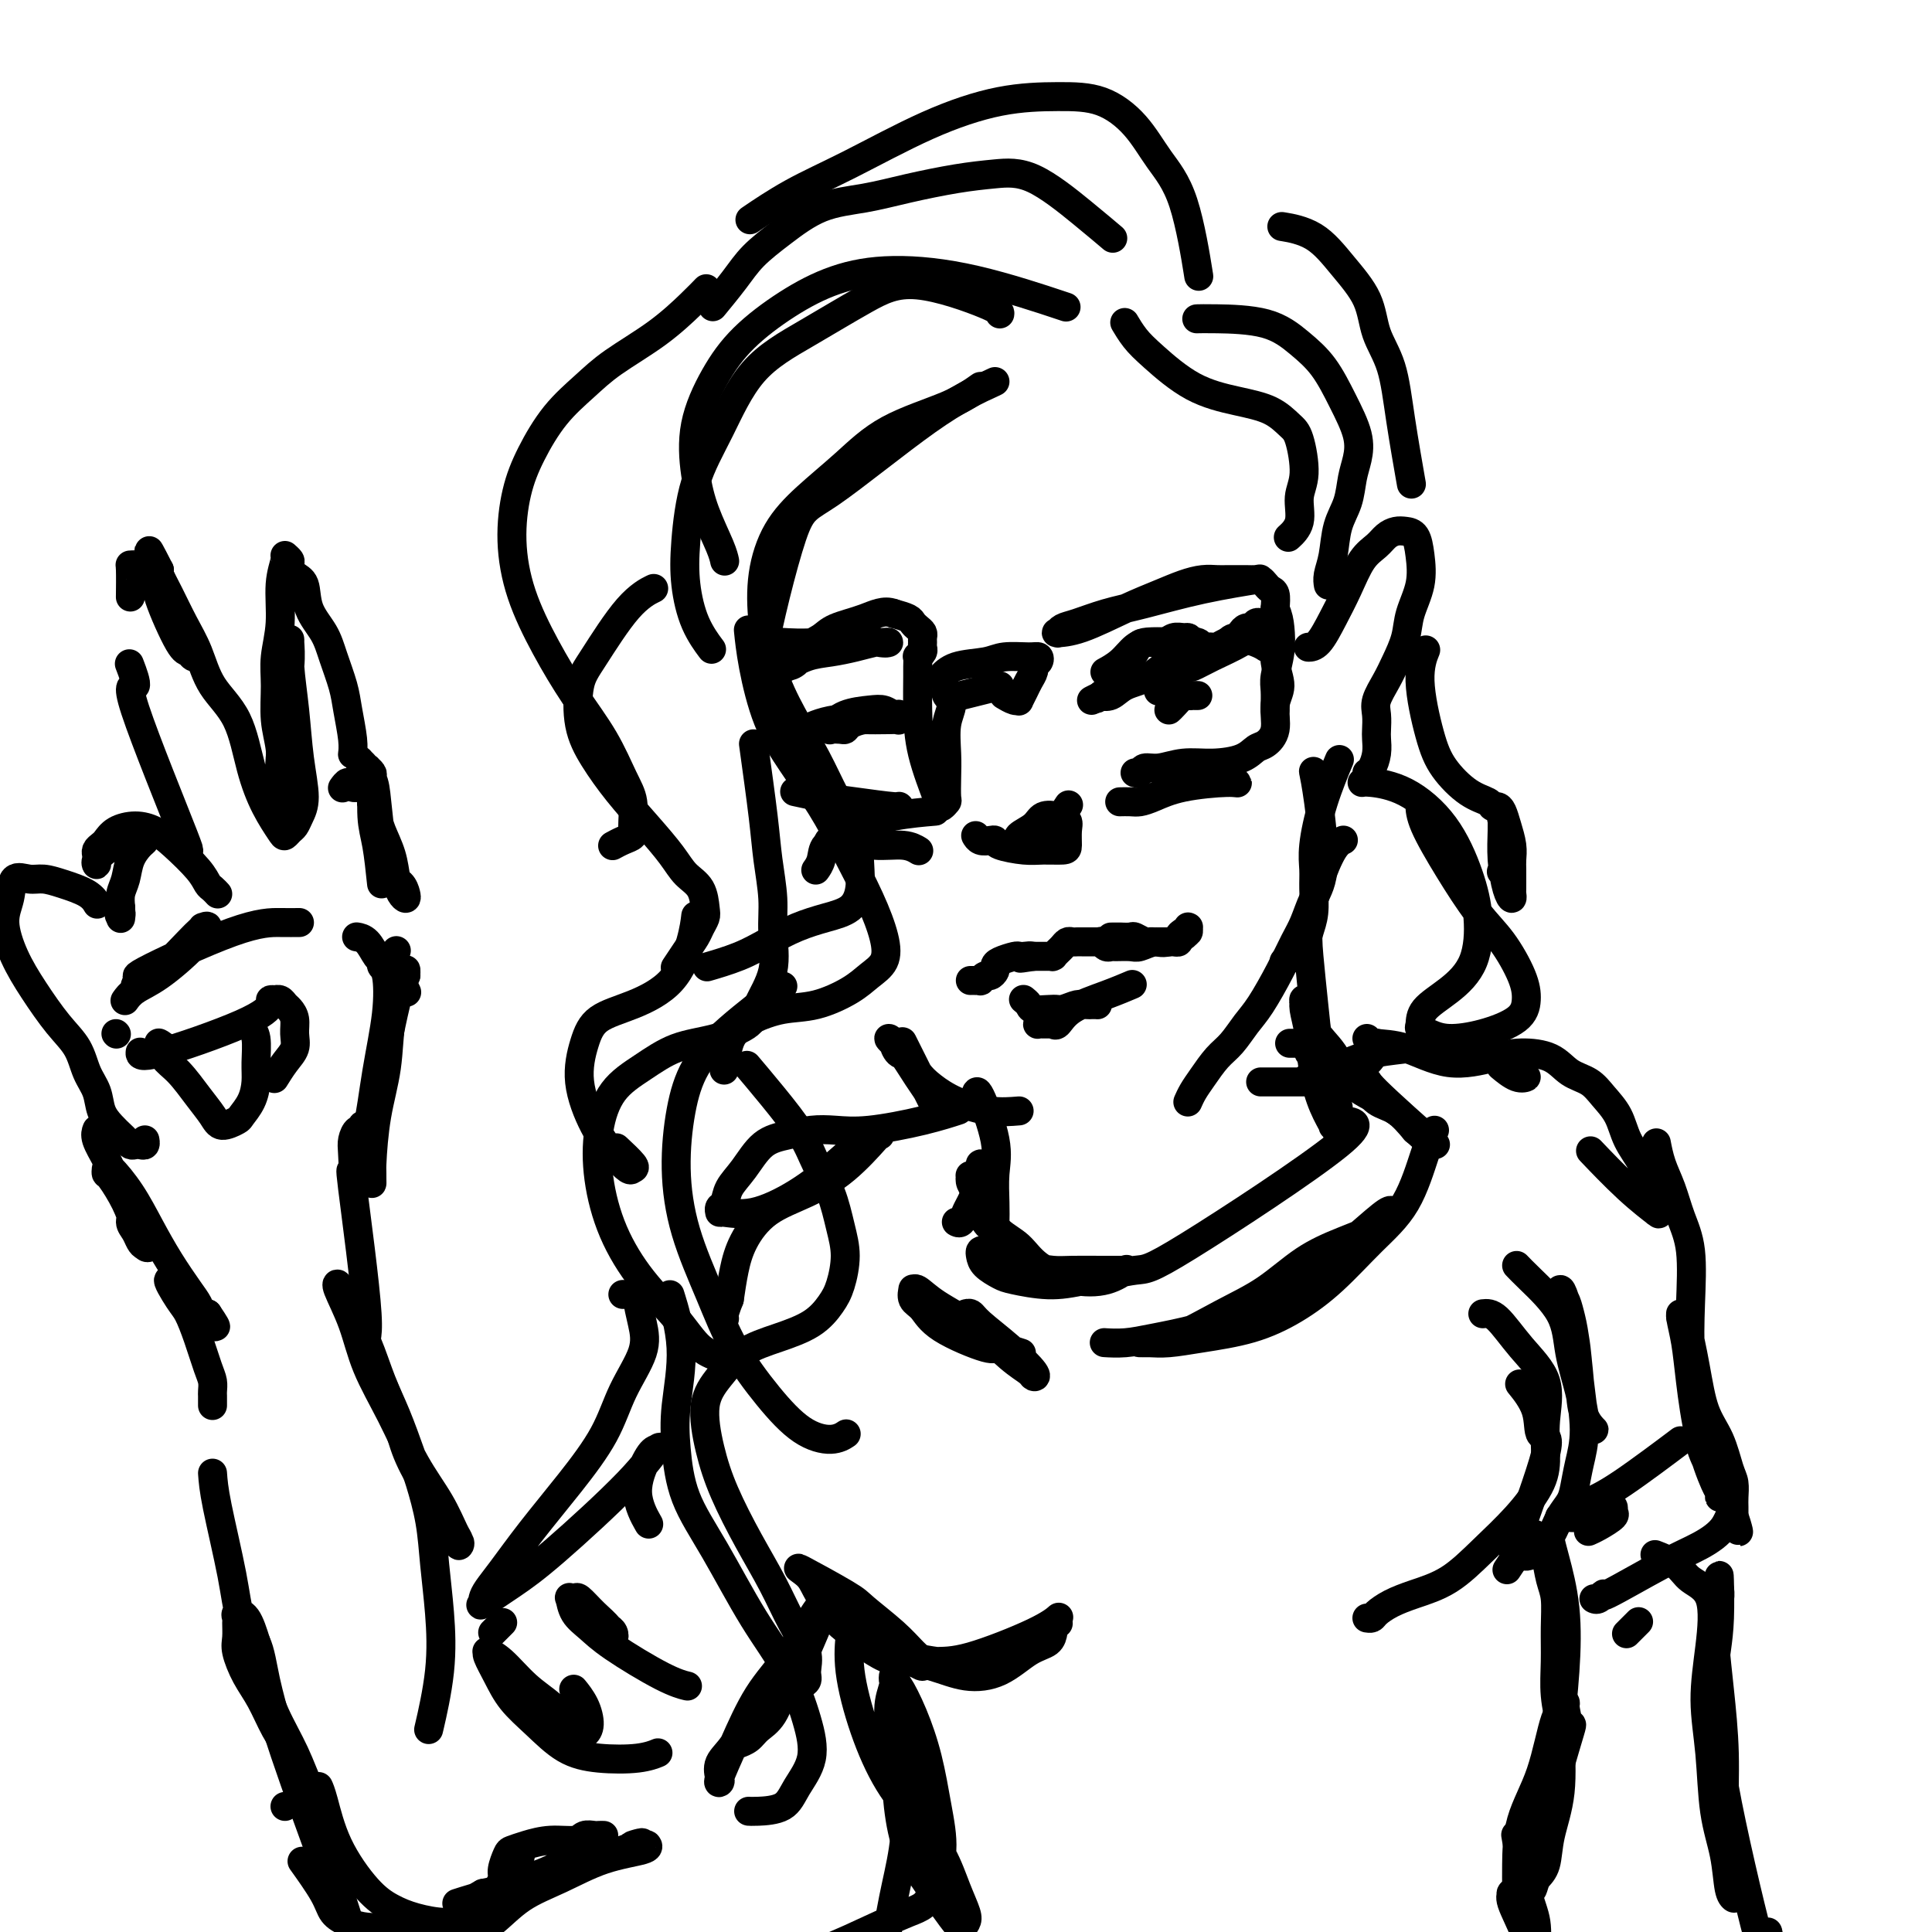 <svg viewBox='0 0 400 400' version='1.1' xmlns='http://www.w3.org/2000/svg' xmlns:xlink='http://www.w3.org/1999/xlink'><g fill='none' stroke='rgb(0,0,0)' stroke-width='6' stroke-linecap='round' stroke-linejoin='round'><path d='M219,63c1.490,0.497 2.979,0.994 0,0c-2.979,-0.994 -10.427,-3.479 -17,-5c-6.573,-1.521 -12.270,-2.077 -17,-2c-4.730,0.077 -8.494,0.789 -12,2c-3.506,1.211 -6.755,2.923 -10,5c-3.245,2.077 -6.487,4.520 -9,7c-2.513,2.480 -4.299,4.996 -6,8c-1.701,3.004 -3.317,6.497 -4,10c-0.683,3.503 -0.432,7.016 0,10c0.432,2.984 1.044,5.439 2,8c0.956,2.561 2.258,5.228 3,7c0.742,1.772 0.926,2.649 1,3c0.074,0.351 0.037,0.175 0,0'/><path d='M207,65c0.061,-0.346 0.121,-0.693 -3,-2c-3.121,-1.307 -9.425,-3.575 -14,-4c-4.575,-0.425 -7.421,0.992 -11,3c-3.579,2.008 -7.891,4.607 -12,7c-4.109,2.393 -8.016,4.580 -11,8c-2.984,3.420 -5.044,8.072 -7,12c-1.956,3.928 -3.809,7.130 -5,11c-1.191,3.870 -1.720,8.407 -2,12c-0.280,3.593 -0.312,6.241 0,9c0.312,2.759 0.969,5.627 2,8c1.031,2.373 2.438,4.249 3,5c0.562,0.751 0.281,0.375 0,0'/><path d='M206,79c-3.844,1.767 -7.689,3.535 -14,8c-6.311,4.465 -15.089,11.628 -20,15c-4.911,3.372 -5.957,2.953 -8,9c-2.043,6.047 -5.084,18.559 -6,24c-0.916,5.441 0.292,3.811 1,4c0.708,0.189 0.917,2.197 1,3c0.083,0.803 0.042,0.402 0,0'/><path d='M203,80c-1.819,1.291 -3.638,2.582 -7,4c-3.362,1.418 -8.267,2.962 -12,5c-3.733,2.038 -6.294,4.568 -9,7c-2.706,2.432 -5.558,4.766 -8,7c-2.442,2.234 -4.476,4.369 -6,7c-1.524,2.631 -2.540,5.758 -3,9c-0.460,3.242 -0.364,6.597 0,10c0.364,3.403 0.998,6.852 2,10c1.002,3.148 2.373,5.993 4,9c1.627,3.007 3.509,6.176 5,9c1.491,2.824 2.592,5.302 4,8c1.408,2.698 3.123,5.615 4,8c0.877,2.385 0.914,4.238 1,6c0.086,1.762 0.219,3.434 0,5c-0.219,1.566 -0.789,3.028 -2,4c-1.211,0.972 -3.061,1.455 -5,2c-1.939,0.545 -3.967,1.152 -6,2c-2.033,0.848 -4.071,1.939 -6,3c-1.929,1.061 -3.750,2.093 -6,3c-2.250,0.907 -4.929,1.688 -6,2c-1.071,0.312 -0.536,0.156 0,0'/><path d='M155,131c-0.052,-0.516 -0.104,-1.033 0,0c0.104,1.033 0.364,3.615 1,7c0.636,3.385 1.647,7.571 3,11c1.353,3.429 3.049,6.100 5,9c1.951,2.900 4.157,6.030 6,9c1.843,2.970 3.322,5.782 5,9c1.678,3.218 3.554,6.843 5,10c1.446,3.157 2.461,5.848 3,8c0.539,2.152 0.600,3.766 0,5c-0.600,1.234 -1.862,2.088 -3,3c-1.138,0.912 -2.153,1.882 -4,3c-1.847,1.118 -4.526,2.383 -7,3c-2.474,0.617 -4.744,0.587 -7,1c-2.256,0.413 -4.500,1.271 -6,2c-1.500,0.729 -2.258,1.329 -3,2c-0.742,0.671 -1.469,1.411 -2,3c-0.531,1.589 -0.866,4.025 -1,5c-0.134,0.975 -0.067,0.487 0,0'/><path d='M156,154c0.764,5.520 1.528,11.040 2,15c0.472,3.960 0.652,6.359 1,9c0.348,2.641 0.865,5.525 1,8c0.135,2.475 -0.113,4.540 0,7c0.113,2.460 0.588,5.315 0,8c-0.588,2.685 -2.238,5.200 -3,7c-0.762,1.800 -0.637,2.884 -2,4c-1.363,1.116 -4.215,2.265 -7,3c-2.785,0.735 -5.505,1.055 -8,2c-2.495,0.945 -4.767,2.513 -7,4c-2.233,1.487 -4.428,2.891 -6,5c-1.572,2.109 -2.522,4.922 -3,8c-0.478,3.078 -0.485,6.421 0,10c0.485,3.579 1.462,7.393 3,11c1.538,3.607 3.639,7.005 6,10c2.361,2.995 4.983,5.586 7,8c2.017,2.414 3.428,4.650 5,6c1.572,1.350 3.306,1.814 4,2c0.694,0.186 0.347,0.093 0,0'/><path d='M161,205c0.942,-0.716 1.884,-1.432 0,0c-1.884,1.432 -6.592,5.013 -10,8c-3.408,2.987 -5.514,5.379 -7,8c-1.486,2.621 -2.350,5.470 -3,9c-0.650,3.530 -1.085,7.740 -1,12c0.085,4.260 0.692,8.570 2,13c1.308,4.430 3.319,8.982 5,13c1.681,4.018 3.032,7.504 5,11c1.968,3.496 4.552,7.003 7,10c2.448,2.997 4.759,5.484 7,7c2.241,1.516 4.411,2.062 6,2c1.589,-0.062 2.597,-0.732 3,-1c0.403,-0.268 0.202,-0.134 0,0'/><path d='M233,67c-0.011,-0.019 -0.022,-0.038 0,0c0.022,0.038 0.077,0.131 0,0c-0.077,-0.131 -0.288,-0.488 0,0c0.288,0.488 1.073,1.820 2,3c0.927,1.180 1.995,2.207 4,4c2.005,1.793 4.946,4.352 8,6c3.054,1.648 6.221,2.383 9,3c2.779,0.617 5.171,1.115 7,2c1.829,0.885 3.095,2.158 4,3c0.905,0.842 1.451,1.252 2,3c0.549,1.748 1.103,4.833 1,7c-0.103,2.167 -0.863,3.416 -1,5c-0.137,1.584 0.348,3.503 0,5c-0.348,1.497 -1.528,2.570 -2,3c-0.472,0.430 -0.236,0.215 0,0'/><path d='M248,66c-0.197,0.006 -0.395,0.011 0,0c0.395,-0.011 1.382,-0.039 4,0c2.618,0.039 6.866,0.144 10,1c3.134,0.856 5.152,2.462 7,4c1.848,1.538 3.525,3.008 5,5c1.475,1.992 2.747,4.507 4,7c1.253,2.493 2.487,4.965 3,7c0.513,2.035 0.307,3.632 0,5c-0.307,1.368 -0.713,2.505 -1,4c-0.287,1.495 -0.455,3.346 -1,5c-0.545,1.654 -1.466,3.109 -2,5c-0.534,1.891 -0.679,4.218 -1,6c-0.321,1.782 -0.817,3.018 -1,4c-0.183,0.982 -0.052,1.709 0,2c0.052,0.291 0.026,0.145 0,0'/><path d='M271,134c0.041,0.000 0.083,0.001 0,0c-0.083,-0.001 -0.290,-0.002 0,0c0.290,0.002 1.079,0.009 2,-1c0.921,-1.009 1.976,-3.033 3,-5c1.024,-1.967 2.018,-3.876 3,-6c0.982,-2.124 1.954,-4.464 3,-6c1.046,-1.536 2.168,-2.267 3,-3c0.832,-0.733 1.375,-1.468 2,-2c0.625,-0.532 1.332,-0.861 2,-1c0.668,-0.139 1.296,-0.089 2,0c0.704,0.089 1.483,0.217 2,1c0.517,0.783 0.774,2.222 1,4c0.226,1.778 0.423,3.896 0,6c-0.423,2.104 -1.466,4.195 -2,6c-0.534,1.805 -0.560,3.326 -1,5c-0.440,1.674 -1.295,3.502 -2,5c-0.705,1.498 -1.261,2.666 -2,4c-0.739,1.334 -1.661,2.835 -2,4c-0.339,1.165 -0.094,1.993 0,3c0.094,1.007 0.035,2.193 0,3c-0.035,0.807 -0.048,1.236 0,2c0.048,0.764 0.157,1.865 0,3c-0.157,1.135 -0.581,2.306 -1,3c-0.419,0.694 -0.834,0.913 -1,1c-0.166,0.087 -0.083,0.044 0,0'/><path d='M277,158c0.279,-0.667 0.558,-1.334 0,0c-0.558,1.334 -1.952,4.671 -3,8c-1.048,3.329 -1.748,6.652 -2,9c-0.252,2.348 -0.056,3.721 0,5c0.056,1.279 -0.029,2.465 0,4c0.029,1.535 0.172,3.420 0,5c-0.172,1.580 -0.659,2.854 -1,4c-0.341,1.146 -0.535,2.163 -1,3c-0.465,0.837 -1.202,1.495 -2,2c-0.798,0.505 -1.657,0.859 -2,1c-0.343,0.141 -0.172,0.071 0,0'/><path d='M272,160c-0.005,-0.024 -0.010,-0.048 0,0c0.010,0.048 0.035,0.167 0,0c-0.035,-0.167 -0.131,-0.621 0,0c0.131,0.621 0.489,2.317 1,6c0.511,3.683 1.177,9.353 1,13c-0.177,3.647 -1.195,5.270 -2,7c-0.805,1.730 -1.398,3.568 -2,5c-0.602,1.432 -1.214,2.460 -2,4c-0.786,1.540 -1.746,3.594 -3,6c-1.254,2.406 -2.801,5.165 -4,7c-1.199,1.835 -2.051,2.746 -3,4c-0.949,1.254 -1.995,2.851 -3,4c-1.005,1.149 -1.968,1.849 -3,3c-1.032,1.151 -2.132,2.752 -3,4c-0.868,1.248 -1.503,2.144 -2,3c-0.497,0.856 -0.856,1.673 -1,2c-0.144,0.327 -0.072,0.163 0,0'/><path d='M211,230c-1.874,0.154 -3.748,0.307 -6,0c-2.252,-0.307 -4.883,-1.075 -7,-2c-2.117,-0.925 -3.720,-2.007 -5,-3c-1.280,-0.993 -2.237,-1.897 -3,-3c-0.763,-1.103 -1.334,-2.405 -2,-3c-0.666,-0.595 -1.428,-0.483 -2,-1c-0.572,-0.517 -0.953,-1.663 -1,-2c-0.047,-0.337 0.239,0.136 0,0c-0.239,-0.136 -1.003,-0.880 -1,-1c0.003,-0.120 0.772,0.385 2,2c1.228,1.615 2.916,4.339 4,6c1.084,1.661 1.563,2.258 2,3c0.437,0.742 0.831,1.627 1,2c0.169,0.373 0.111,0.232 0,0c-0.111,-0.232 -0.277,-0.557 -1,-2c-0.723,-1.443 -2.002,-4.004 -3,-6c-0.998,-1.996 -1.714,-3.427 -2,-4c-0.286,-0.573 -0.143,-0.286 0,0'/><path d='M248,56c0.016,0.098 0.031,0.195 0,0c-0.031,-0.195 -0.109,-0.683 0,0c0.109,0.683 0.406,2.537 0,0c-0.406,-2.537 -1.513,-9.465 -3,-14c-1.487,-4.535 -3.353,-6.679 -5,-9c-1.647,-2.321 -3.076,-4.820 -5,-7c-1.924,-2.180 -4.344,-4.041 -7,-5c-2.656,-0.959 -5.547,-1.017 -9,-1c-3.453,0.017 -7.469,0.111 -12,1c-4.531,0.889 -9.576,2.575 -15,5c-5.424,2.425 -11.227,5.588 -16,8c-4.773,2.412 -8.516,4.072 -12,6c-3.484,1.928 -6.710,4.122 -8,5c-1.290,0.878 -0.645,0.439 0,0'/><path d='M230,49c-0.115,-0.097 -0.230,-0.195 0,0c0.230,0.195 0.804,0.681 0,0c-0.804,-0.681 -2.984,-2.531 -6,-5c-3.016,-2.469 -6.866,-5.559 -10,-7c-3.134,-1.441 -5.553,-1.234 -8,-1c-2.447,0.234 -4.922,0.494 -8,1c-3.078,0.506 -6.760,1.257 -10,2c-3.240,0.743 -6.038,1.477 -9,2c-2.962,0.523 -6.087,0.834 -9,2c-2.913,1.166 -5.615,3.185 -8,5c-2.385,1.815 -4.454,3.425 -6,5c-1.546,1.575 -2.570,3.116 -4,5c-1.430,1.884 -3.266,4.110 -4,5c-0.734,0.890 -0.367,0.445 0,0'/><path d='M146,60c0.190,-0.198 0.381,-0.396 0,0c-0.381,0.396 -1.332,1.386 -3,3c-1.668,1.614 -4.053,3.850 -7,6c-2.947,2.150 -6.456,4.213 -9,6c-2.544,1.787 -4.122,3.299 -6,5c-1.878,1.701 -4.055,3.591 -6,6c-1.945,2.409 -3.660,5.337 -5,8c-1.340,2.663 -2.307,5.062 -3,8c-0.693,2.938 -1.113,6.414 -1,10c0.113,3.586 0.757,7.281 2,11c1.243,3.719 3.083,7.462 5,11c1.917,3.538 3.911,6.870 6,10c2.089,3.130 4.274,6.057 6,9c1.726,2.943 2.993,5.902 4,8c1.007,2.098 1.755,3.337 2,5c0.245,1.663 -0.012,3.752 0,5c0.012,1.248 0.292,1.654 0,2c-0.292,0.346 -1.155,0.632 -2,1c-0.845,0.368 -1.670,0.820 -2,1c-0.330,0.180 -0.165,0.090 0,0'/><path d='M135,122c-0.101,0.049 -0.202,0.099 0,0c0.202,-0.099 0.707,-0.345 0,0c-0.707,0.345 -2.627,1.283 -5,4c-2.373,2.717 -5.200,7.214 -7,10c-1.800,2.786 -2.573,3.860 -3,6c-0.427,2.140 -0.508,5.345 0,8c0.508,2.655 1.605,4.759 3,7c1.395,2.241 3.088,4.618 5,7c1.912,2.382 4.043,4.767 6,7c1.957,2.233 3.741,4.313 5,6c1.259,1.687 1.995,2.980 3,4c1.005,1.020 2.281,1.767 3,3c0.719,1.233 0.881,2.952 1,4c0.119,1.048 0.196,1.427 0,2c-0.196,0.573 -0.666,1.341 -1,2c-0.334,0.659 -0.533,1.207 -1,2c-0.467,0.793 -1.203,1.829 -2,3c-0.797,1.171 -1.656,2.477 -2,3c-0.344,0.523 -0.172,0.261 0,0'/><path d='M155,221c0.108,0.127 0.216,0.255 0,0c-0.216,-0.255 -0.756,-0.892 0,0c0.756,0.892 2.808,3.315 5,6c2.192,2.685 4.525,5.633 6,8c1.475,2.367 2.091,4.152 3,6c0.909,1.848 2.109,3.757 3,6c0.891,2.243 1.473,4.820 2,7c0.527,2.180 1.000,3.963 1,6c-0.000,2.037 -0.474,4.329 -1,6c-0.526,1.671 -1.106,2.722 -2,4c-0.894,1.278 -2.104,2.785 -4,4c-1.896,1.215 -4.478,2.139 -7,3c-2.522,0.861 -4.984,1.661 -7,3c-2.016,1.339 -3.587,3.219 -5,5c-1.413,1.781 -2.668,3.464 -3,6c-0.332,2.536 0.259,5.927 1,9c0.741,3.073 1.632,5.830 3,9c1.368,3.170 3.214,6.754 5,10c1.786,3.246 3.513,6.155 5,9c1.487,2.845 2.733,5.628 4,8c1.267,2.372 2.556,4.334 3,6c0.444,1.666 0.041,3.035 0,4c-0.041,0.965 0.278,1.527 0,2c-0.278,0.473 -1.152,0.858 -2,1c-0.848,0.142 -1.671,0.041 -2,0c-0.329,-0.041 -0.165,-0.020 0,0'/><path d='M139,269c-0.255,-0.824 -0.510,-1.649 0,0c0.510,1.649 1.785,5.770 2,10c0.215,4.230 -0.630,8.567 -1,12c-0.370,3.433 -0.266,5.961 0,9c0.266,3.039 0.694,6.589 2,10c1.306,3.411 3.491,6.683 6,11c2.509,4.317 5.342,9.680 8,14c2.658,4.320 5.140,7.599 7,11c1.860,3.401 3.098,6.925 4,10c0.902,3.075 1.467,5.699 1,8c-0.467,2.301 -1.968,4.277 -3,6c-1.032,1.723 -1.596,3.194 -3,4c-1.404,0.806 -3.647,0.948 -5,1c-1.353,0.052 -1.815,0.015 -2,0c-0.185,-0.015 -0.092,-0.007 0,0'/><path d='M260,120c-0.251,0.040 -0.501,0.079 0,0c0.501,-0.079 1.754,-0.277 0,0c-1.754,0.277 -6.515,1.030 -11,2c-4.485,0.970 -8.694,2.159 -12,3c-3.306,0.841 -5.708,1.336 -8,2c-2.292,0.664 -4.474,1.499 -6,2c-1.526,0.501 -2.398,0.670 -3,1c-0.602,0.330 -0.936,0.822 -1,1c-0.064,0.178 0.141,0.042 0,0c-0.141,-0.042 -0.629,0.010 0,0c0.629,-0.010 2.373,-0.084 5,-1c2.627,-0.916 6.135,-2.676 9,-4c2.865,-1.324 5.086,-2.211 7,-3c1.914,-0.789 3.521,-1.479 5,-2c1.479,-0.521 2.830,-0.872 4,-1c1.170,-0.128 2.160,-0.034 3,0c0.840,0.034 1.531,0.009 2,0c0.469,-0.009 0.716,-0.003 1,0c0.284,0.003 0.605,0.001 1,0c0.395,-0.001 0.865,-0.001 1,0c0.135,0.001 -0.066,0.003 0,0c0.066,-0.003 0.399,-0.012 1,0c0.601,0.012 1.471,0.043 2,0c0.529,-0.043 0.716,-0.161 1,0c0.284,0.161 0.664,0.600 1,1c0.336,0.400 0.629,0.762 1,1c0.371,0.238 0.820,0.354 1,1c0.180,0.646 0.090,1.823 0,3'/><path d='M264,126c0.674,1.602 0.860,2.608 1,4c0.140,1.392 0.234,3.172 0,5c-0.234,1.828 -0.795,3.705 -1,5c-0.205,1.295 -0.055,2.007 0,3c0.055,0.993 0.015,2.267 0,3c-0.015,0.733 -0.004,0.924 0,1c0.004,0.076 0.002,0.038 0,0'/><path d='M264,132c0.003,-0.031 0.006,-0.063 0,0c-0.006,0.063 -0.020,0.220 0,0c0.020,-0.220 0.074,-0.817 0,0c-0.074,0.817 -0.274,3.049 0,5c0.274,1.951 1.024,3.621 1,5c-0.024,1.379 -0.822,2.467 -1,4c-0.178,1.533 0.264,3.511 0,5c-0.264,1.489 -1.234,2.489 -2,3c-0.766,0.511 -1.328,0.533 -2,1c-0.672,0.467 -1.455,1.378 -3,2c-1.545,0.622 -3.853,0.955 -6,1c-2.147,0.045 -4.134,-0.198 -6,0c-1.866,0.198 -3.610,0.838 -5,1c-1.390,0.162 -2.424,-0.152 -3,0c-0.576,0.152 -0.694,0.772 -1,1c-0.306,0.228 -0.802,0.065 -1,0c-0.198,-0.065 -0.099,-0.033 0,0'/><path d='M242,162c0.000,0.000 0.100,0.100 0.1,0.1'/><path d='M242,162c0.912,-0.039 1.824,-0.078 3,0c1.176,0.078 2.616,0.272 4,0c1.384,-0.272 2.712,-1.009 4,-1c1.288,0.009 2.535,0.762 3,1c0.465,0.238 0.147,-0.041 -2,0c-2.147,0.041 -6.124,0.403 -9,1c-2.876,0.597 -4.652,1.428 -6,2c-1.348,0.572 -2.269,0.885 -3,1c-0.731,0.115 -1.274,0.031 -2,0c-0.726,-0.031 -1.636,-0.009 -2,0c-0.364,0.009 -0.182,0.004 0,0'/><path d='M208,144c0.052,0.031 0.104,0.063 0,0c-0.104,-0.063 -0.365,-0.219 0,0c0.365,0.219 1.354,0.813 2,1c0.646,0.187 0.948,-0.034 1,0c0.052,0.034 -0.145,0.321 0,0c0.145,-0.321 0.631,-1.252 1,-2c0.369,-0.748 0.622,-1.315 1,-2c0.378,-0.685 0.883,-1.490 1,-2c0.117,-0.510 -0.153,-0.726 0,-1c0.153,-0.274 0.728,-0.606 1,-1c0.272,-0.394 0.239,-0.850 0,-1c-0.239,-0.150 -0.684,0.006 -2,0c-1.316,-0.006 -3.502,-0.173 -5,0c-1.498,0.173 -2.309,0.685 -4,1c-1.691,0.315 -4.263,0.431 -6,1c-1.737,0.569 -2.639,1.591 -3,2c-0.361,0.409 -0.180,0.204 0,0'/><path d='M207,142c-3.333,0.833 -6.667,1.667 -8,2c-1.333,0.333 -0.667,0.167 0,0'/><path d='M196,144c-0.010,-0.403 -0.021,-0.805 0,-1c0.021,-0.195 0.072,-0.181 0,0c-0.072,0.181 -0.268,0.529 0,1c0.268,0.471 1.000,1.065 1,2c0.000,0.935 -0.731,2.211 -1,4c-0.269,1.789 -0.076,4.091 0,6c0.076,1.909 0.033,3.425 0,5c-0.033,1.575 -0.058,3.208 0,4c0.058,0.792 0.198,0.742 0,1c-0.198,0.258 -0.732,0.822 -1,1c-0.268,0.178 -0.268,-0.031 -1,-2c-0.732,-1.969 -2.196,-5.698 -3,-9c-0.804,-3.302 -0.949,-6.176 -1,-9c-0.051,-2.824 -0.010,-5.597 0,-7c0.010,-1.403 -0.011,-1.437 0,-2c0.011,-0.563 0.056,-1.656 0,-2c-0.056,-0.344 -0.211,0.063 0,0c0.211,-0.063 0.789,-0.594 1,-1c0.211,-0.406 0.054,-0.686 0,-1c-0.054,-0.314 -0.004,-0.661 0,-1c0.004,-0.339 -0.039,-0.668 0,-1c0.039,-0.332 0.160,-0.666 0,-1c-0.160,-0.334 -0.599,-0.667 -1,-1c-0.401,-0.333 -0.762,-0.667 -1,-1c-0.238,-0.333 -0.354,-0.667 -1,-1c-0.646,-0.333 -1.823,-0.667 -3,-1'/><path d='M185,127c-1.960,-0.796 -3.862,0.214 -6,1c-2.138,0.786 -4.514,1.349 -6,2c-1.486,0.651 -2.082,1.389 -3,2c-0.918,0.611 -2.158,1.094 -3,2c-0.842,0.906 -1.286,2.236 -2,3c-0.714,0.764 -1.697,0.962 -2,1c-0.303,0.038 0.074,-0.084 0,0c-0.074,0.084 -0.598,0.372 0,0c0.598,-0.372 2.317,-1.406 4,-2c1.683,-0.594 3.329,-0.747 5,-1c1.671,-0.253 3.366,-0.604 5,-1c1.634,-0.396 3.205,-0.837 4,-1c0.795,-0.163 0.812,-0.048 1,0c0.188,0.048 0.546,0.031 1,0c0.454,-0.031 1.003,-0.075 1,0c-0.003,0.075 -0.559,0.269 -2,0c-1.441,-0.269 -3.768,-1.000 -6,-1c-2.232,-0.000 -4.370,0.731 -7,1c-2.630,0.269 -5.751,0.077 -7,0c-1.249,-0.077 -0.624,-0.038 0,0'/><path d='M193,168c-0.191,0.016 -0.383,0.032 0,0c0.383,-0.032 1.340,-0.111 0,0c-1.340,0.111 -4.976,0.412 -8,1c-3.024,0.588 -5.436,1.464 -7,2c-1.564,0.536 -2.280,0.733 -3,1c-0.720,0.267 -1.444,0.603 -2,1c-0.556,0.397 -0.945,0.856 -1,1c-0.055,0.144 0.224,-0.028 0,0c-0.224,0.028 -0.949,0.257 0,0c0.949,-0.257 3.574,-1.001 6,-2c2.426,-0.999 4.653,-2.253 6,-3c1.347,-0.747 1.815,-0.988 2,-1c0.185,-0.012 0.088,0.204 0,0c-0.088,-0.204 -0.168,-0.829 0,-1c0.168,-0.171 0.584,0.112 -1,0c-1.584,-0.112 -5.167,-0.618 -8,-1c-2.833,-0.382 -4.917,-0.641 -7,-1c-2.083,-0.359 -4.167,-0.817 -5,-1c-0.833,-0.183 -0.417,-0.092 0,0'/><path d='M230,194c0.902,0.002 1.803,0.004 2,0c0.197,-0.004 -0.312,-0.015 0,0c0.312,0.015 1.445,0.057 2,0c0.555,-0.057 0.531,-0.211 1,0c0.469,0.211 1.431,0.789 2,1c0.569,0.211 0.745,0.057 1,0c0.255,-0.057 0.589,-0.015 1,0c0.411,0.015 0.898,0.004 1,0c0.102,-0.004 -0.180,-0.001 0,0c0.180,0.001 0.823,0.001 1,0c0.177,-0.001 -0.111,-0.003 0,0c0.111,0.003 0.621,0.011 1,0c0.379,-0.011 0.627,-0.040 1,0c0.373,0.040 0.870,0.151 1,0c0.130,-0.151 -0.109,-0.562 0,-1c0.109,-0.438 0.566,-0.903 1,-1c0.434,-0.097 0.846,0.173 1,0c0.154,-0.173 0.052,-0.789 0,-1c-0.052,-0.211 -0.052,-0.018 0,0c0.052,0.018 0.158,-0.138 0,0c-0.158,0.138 -0.579,0.569 -1,1'/><path d='M245,193c1.780,0.315 -1.271,1.601 -3,2c-1.729,0.399 -2.137,-0.090 -3,0c-0.863,0.090 -2.181,0.757 -3,1c-0.819,0.243 -1.137,0.061 -2,0c-0.863,-0.061 -2.270,-0.002 -3,0c-0.730,0.002 -0.783,-0.052 -1,0c-0.217,0.052 -0.597,0.210 -1,0c-0.403,-0.210 -0.830,-0.788 -1,-1c-0.170,-0.212 -0.083,-0.057 0,0c0.083,0.057 0.163,0.015 0,0c-0.163,-0.015 -0.568,-0.004 -1,0c-0.432,0.004 -0.889,0.001 -1,0c-0.111,-0.001 0.125,-0.000 0,0c-0.125,0.000 -0.611,-0.001 -1,0c-0.389,0.001 -0.682,0.003 -1,0c-0.318,-0.003 -0.662,-0.012 -1,0c-0.338,0.012 -0.669,0.046 -1,0c-0.331,-0.046 -0.663,-0.170 -1,0c-0.337,0.170 -0.678,0.634 -1,1c-0.322,0.366 -0.626,0.634 -1,1c-0.374,0.366 -0.817,0.830 -1,1c-0.183,0.170 -0.105,0.046 0,0c0.105,-0.046 0.235,-0.012 0,0c-0.235,0.012 -0.837,0.003 -1,0c-0.163,-0.003 0.114,-0.001 0,0c-0.114,0.001 -0.618,0.000 -1,0c-0.382,-0.000 -0.641,-0.000 -1,0c-0.359,0.000 -0.817,0.000 -1,0c-0.183,-0.000 -0.092,-0.000 0,0'/><path d='M214,198c-4.977,0.774 -1.918,0.210 -1,0c0.918,-0.210 -0.304,-0.067 -1,0c-0.696,0.067 -0.865,0.059 -1,0c-0.135,-0.059 -0.235,-0.170 -1,0c-0.765,0.170 -2.193,0.619 -3,1c-0.807,0.381 -0.991,0.694 -1,1c-0.009,0.306 0.156,0.604 0,1c-0.156,0.396 -0.634,0.891 -1,1c-0.366,0.109 -0.619,-0.167 -1,0c-0.381,0.167 -0.891,0.777 -1,1c-0.109,0.223 0.181,0.060 0,0c-0.181,-0.060 -0.833,-0.016 -1,0c-0.167,0.016 0.151,0.004 0,0c-0.151,-0.004 -0.771,-0.001 -1,0c-0.229,0.001 -0.065,0.000 0,0c0.065,-0.000 0.033,-0.000 0,0'/><path d='M234,204c0.376,-0.160 0.753,-0.320 0,0c-0.753,0.320 -2.634,1.119 -5,2c-2.366,0.881 -5.216,1.844 -7,3c-1.784,1.156 -2.502,2.507 -3,3c-0.498,0.493 -0.774,0.129 -1,0c-0.226,-0.129 -0.400,-0.024 -1,0c-0.600,0.024 -1.626,-0.035 -2,0c-0.374,0.035 -0.094,0.163 0,0c0.094,-0.163 0.004,-0.618 0,-1c-0.004,-0.382 0.079,-0.691 1,-1c0.921,-0.309 2.682,-0.619 4,-1c1.318,-0.381 2.195,-0.834 3,-1c0.805,-0.166 1.539,-0.044 2,0c0.461,0.044 0.651,0.011 1,0c0.349,-0.011 0.858,0.001 1,0c0.142,-0.001 -0.084,-0.014 0,0c0.084,0.014 0.477,0.056 0,0c-0.477,-0.056 -1.823,-0.210 -3,0c-1.177,0.210 -2.185,0.786 -3,1c-0.815,0.214 -1.438,0.068 -2,0c-0.562,-0.068 -1.065,-0.057 -2,0c-0.935,0.057 -2.302,0.160 -3,0c-0.698,-0.160 -0.726,-0.581 -1,-1c-0.274,-0.419 -0.792,-0.834 -1,-1c-0.208,-0.166 -0.104,-0.083 0,0'/><path d='M221,167c-0.070,0.107 -0.140,0.215 0,0c0.140,-0.215 0.489,-0.751 0,0c-0.489,0.751 -1.815,2.790 -3,4c-1.185,1.210 -2.229,1.590 -3,2c-0.771,0.410 -1.268,0.850 -2,1c-0.732,0.150 -1.697,0.008 -2,0c-0.303,-0.008 0.058,0.116 0,0c-0.058,-0.116 -0.533,-0.474 0,-1c0.533,-0.526 2.076,-1.222 3,-2c0.924,-0.778 1.228,-1.638 2,-2c0.772,-0.362 2.010,-0.226 3,0c0.990,0.226 1.731,0.544 2,1c0.269,0.456 0.066,1.051 0,2c-0.066,0.949 0.007,2.251 0,3c-0.007,0.749 -0.092,0.943 -1,1c-0.908,0.057 -2.638,-0.023 -4,0c-1.362,0.023 -2.358,0.151 -4,0c-1.642,-0.151 -3.932,-0.580 -5,-1c-1.068,-0.420 -0.913,-0.831 -1,-1c-0.087,-0.169 -0.415,-0.097 -1,0c-0.585,0.097 -1.427,0.218 -2,0c-0.573,-0.218 -0.878,-0.777 -1,-1c-0.122,-0.223 -0.061,-0.112 0,0'/><path d='M229,139c0.072,-0.039 0.143,-0.077 0,0c-0.143,0.077 -0.502,0.270 0,0c0.502,-0.270 1.863,-1.004 3,-2c1.137,-0.996 2.048,-2.253 3,-3c0.952,-0.747 1.943,-0.985 3,-1c1.057,-0.015 2.180,0.194 3,0c0.820,-0.194 1.337,-0.790 2,-1c0.663,-0.210 1.473,-0.032 2,0c0.527,0.032 0.769,-0.081 1,0c0.231,0.081 0.449,0.355 0,1c-0.449,0.645 -1.564,1.662 -3,3c-1.436,1.338 -3.191,2.998 -5,4c-1.809,1.002 -3.670,1.345 -5,2c-1.330,0.655 -2.127,1.623 -3,2c-0.873,0.377 -1.822,0.163 -2,0c-0.178,-0.163 0.414,-0.275 0,0c-0.414,0.275 -1.832,0.936 -2,1c-0.168,0.064 0.916,-0.468 2,-1'/><path d='M228,144c-2.250,1.606 0.624,-0.379 2,-2c1.376,-1.621 1.254,-2.879 2,-4c0.746,-1.121 2.359,-2.104 3,-3c0.641,-0.896 0.308,-1.705 2,-2c1.692,-0.295 5.409,-0.075 7,0c1.591,0.075 1.056,0.006 1,0c-0.056,-0.006 0.366,0.051 1,0c0.634,-0.051 1.478,-0.209 2,0c0.522,0.209 0.720,0.784 1,1c0.280,0.216 0.642,0.073 1,0c0.358,-0.073 0.713,-0.075 1,0c0.287,0.075 0.507,0.228 1,0c0.493,-0.228 1.259,-0.836 2,-1c0.741,-0.164 1.455,0.115 2,0c0.545,-0.115 0.919,-0.623 1,-1c0.081,-0.377 -0.133,-0.623 0,-1c0.133,-0.377 0.613,-0.884 1,-1c0.387,-0.116 0.682,0.160 1,0c0.318,-0.160 0.659,-0.755 1,-1c0.341,-0.245 0.683,-0.139 1,0c0.317,0.139 0.608,0.310 0,1c-0.608,0.690 -2.114,1.897 -4,3c-1.886,1.103 -4.153,2.100 -6,3c-1.847,0.900 -3.275,1.703 -4,2c-0.725,0.297 -0.747,0.088 -1,0c-0.253,-0.088 -0.738,-0.054 -1,0c-0.262,0.054 -0.301,0.130 0,0c0.301,-0.130 0.943,-0.466 2,-1c1.057,-0.534 2.528,-1.267 4,-2'/><path d='M251,135c1.233,-0.844 2.317,-1.456 3,-2c0.683,-0.544 0.967,-1.022 2,-1c1.033,0.022 2.817,0.544 4,1c1.183,0.456 1.767,0.844 2,1c0.233,0.156 0.117,0.078 0,0'/><path d='M242,147c0.221,-0.196 0.441,-0.392 1,-1c0.559,-0.608 1.455,-1.627 2,-2c0.545,-0.373 0.739,-0.100 1,0c0.261,0.100 0.589,0.028 1,0c0.411,-0.028 0.906,-0.011 1,0c0.094,0.011 -0.213,0.017 -1,0c-0.787,-0.017 -2.054,-0.057 -3,0c-0.946,0.057 -1.571,0.210 -2,0c-0.429,-0.210 -0.662,-0.782 -1,-1c-0.338,-0.218 -0.781,-0.083 -1,0c-0.219,0.083 -0.215,0.112 0,0c0.215,-0.112 0.642,-0.366 1,-1c0.358,-0.634 0.646,-1.648 1,-2c0.354,-0.352 0.775,-0.043 1,0c0.225,0.043 0.253,-0.181 0,0c-0.253,0.181 -0.787,0.766 -1,1c-0.213,0.234 -0.107,0.117 0,0'/><path d='M182,149c-0.069,-0.006 -0.137,-0.012 0,0c0.137,0.012 0.480,0.042 0,0c-0.480,-0.042 -1.782,-0.155 -3,0c-1.218,0.155 -2.351,0.579 -3,1c-0.649,0.421 -0.814,0.841 -1,1c-0.186,0.159 -0.391,0.059 -1,0c-0.609,-0.059 -1.620,-0.075 -2,0c-0.380,0.075 -0.128,0.241 0,0c0.128,-0.241 0.131,-0.889 0,-1c-0.131,-0.111 -0.396,0.314 0,0c0.396,-0.314 1.455,-1.366 3,-2c1.545,-0.634 3.577,-0.850 5,-1c1.423,-0.150 2.238,-0.232 3,0c0.762,0.232 1.473,0.780 2,1c0.527,0.220 0.871,0.111 1,0c0.129,-0.111 0.044,-0.226 0,0c-0.044,0.226 -0.048,0.792 0,1c0.048,0.208 0.147,0.059 0,0c-0.147,-0.059 -0.540,-0.027 -2,0c-1.460,0.027 -3.989,0.049 -6,0c-2.011,-0.049 -3.506,-0.168 -5,0c-1.494,0.168 -2.989,0.623 -4,1c-1.011,0.377 -1.539,0.676 -2,1c-0.461,0.324 -0.856,0.675 -1,1c-0.144,0.325 -0.039,0.626 0,1c0.039,0.374 0.011,0.821 0,1c-0.011,0.179 -0.006,0.089 0,0'/><path d='M278,174c-0.003,0.001 -0.006,0.003 0,0c0.006,-0.003 0.020,-0.009 0,0c-0.020,0.009 -0.076,0.034 0,0c0.076,-0.034 0.282,-0.128 0,0c-0.282,0.128 -1.053,0.479 -2,2c-0.947,1.521 -2.069,4.213 -3,7c-0.931,2.787 -1.669,5.668 -2,8c-0.331,2.332 -0.253,4.115 0,7c0.253,2.885 0.680,6.872 1,10c0.320,3.128 0.532,5.399 1,8c0.468,2.601 1.193,5.533 2,8c0.807,2.467 1.696,4.467 2,6c0.304,1.533 0.023,2.597 0,3c-0.023,0.403 0.211,0.145 0,0c-0.211,-0.145 -0.868,-0.176 -1,0c-0.132,0.176 0.262,0.560 0,0c-0.262,-0.560 -1.180,-2.063 -2,-4c-0.820,-1.937 -1.541,-4.309 -2,-7c-0.459,-2.691 -0.655,-5.701 -1,-8c-0.345,-2.299 -0.840,-3.888 -1,-5c-0.160,-1.112 0.015,-1.748 0,-2c-0.015,-0.252 -0.219,-0.119 0,1c0.219,1.119 0.862,3.224 2,5c1.138,1.776 2.772,3.223 4,5c1.228,1.777 2.050,3.885 3,5c0.950,1.115 2.028,1.237 3,2c0.972,0.763 1.839,2.167 3,3c1.161,0.833 2.618,1.095 4,2c1.382,0.905 2.691,2.452 4,4'/><path d='M293,234c2.605,2.196 2.117,2.187 2,2c-0.117,-0.187 0.137,-0.550 1,0c0.863,0.550 2.336,2.014 0,0c-2.336,-2.014 -8.481,-7.506 -11,-10c-2.519,-2.494 -1.411,-1.989 -2,-2c-0.589,-0.011 -2.875,-0.538 -4,-1c-1.125,-0.462 -1.089,-0.861 -1,-1c0.089,-0.139 0.229,-0.020 0,0c-0.229,0.020 -0.829,-0.058 -1,0c-0.171,0.058 0.087,0.254 1,1c0.913,0.746 2.480,2.043 4,3c1.520,0.957 2.992,1.573 4,2c1.008,0.427 1.552,0.664 2,1c0.448,0.336 0.801,0.770 1,1c0.199,0.230 0.246,0.254 0,0c-0.246,-0.254 -0.785,-0.787 -1,-1c-0.215,-0.213 -0.108,-0.107 0,0'/><path d='M267,216c0.339,-0.000 0.678,-0.001 1,0c0.322,0.001 0.626,0.003 1,0c0.374,-0.003 0.816,-0.013 1,0c0.184,0.013 0.108,0.048 0,0c-0.108,-0.048 -0.247,-0.178 0,0c0.247,0.178 0.881,0.664 1,1c0.119,0.336 -0.279,0.522 0,1c0.279,0.478 1.233,1.246 2,2c0.767,0.754 1.347,1.492 2,2c0.653,0.508 1.380,0.785 2,1c0.620,0.215 1.133,0.369 2,0c0.867,-0.369 2.089,-1.262 3,-2c0.911,-0.738 1.512,-1.322 2,-2c0.488,-0.678 0.863,-1.450 1,-2c0.137,-0.550 0.037,-0.879 0,-1c-0.037,-0.121 -0.011,-0.035 0,0c0.011,0.035 0.005,0.017 0,0'/><path d='M271,223c-0.224,0.067 -0.448,0.134 0,0c0.448,-0.134 1.567,-0.471 3,-1c1.433,-0.529 3.181,-1.252 5,-2c1.819,-0.748 3.709,-1.520 6,-2c2.291,-0.480 4.983,-0.666 7,-1c2.017,-0.334 3.359,-0.816 5,-1c1.641,-0.184 3.580,-0.072 5,0c1.420,0.072 2.321,0.103 3,0c0.679,-0.103 1.137,-0.339 2,0c0.863,0.339 2.131,1.253 3,2c0.869,0.747 1.339,1.326 2,2c0.661,0.674 1.515,1.441 2,2c0.485,0.559 0.602,0.909 1,1c0.398,0.091 1.076,-0.079 1,0c-0.076,0.079 -0.905,0.406 -2,0c-1.095,-0.406 -2.456,-1.545 -3,-2c-0.544,-0.455 -0.272,-0.228 0,0'/><path d='M283,215c0.376,0.406 0.752,0.812 2,1c1.248,0.188 3.369,0.156 6,1c2.631,0.844 5.770,2.562 9,3c3.230,0.438 6.549,-0.403 9,-1c2.451,-0.597 4.035,-0.950 6,-1c1.965,-0.050 4.312,0.204 6,1c1.688,0.796 2.716,2.133 4,3c1.284,0.867 2.823,1.263 4,2c1.177,0.737 1.993,1.817 3,3c1.007,1.183 2.207,2.471 3,4c0.793,1.529 1.179,3.300 2,5c0.821,1.700 2.075,3.330 3,5c0.925,1.670 1.520,3.379 2,5c0.480,1.621 0.845,3.155 1,4c0.155,0.845 0.100,1.003 0,1c-0.100,-0.003 -0.245,-0.167 0,0c0.245,0.167 0.880,0.663 0,0c-0.880,-0.663 -3.275,-2.486 -6,-5c-2.725,-2.514 -5.778,-5.718 -7,-7c-1.222,-1.282 -0.611,-0.641 0,0'/><path d='M261,224c1.828,-0.000 3.656,-0.001 5,0c1.344,0.001 2.204,0.003 3,0c0.796,-0.003 1.527,-0.012 2,0c0.473,0.012 0.687,0.044 1,0c0.313,-0.044 0.725,-0.166 1,0c0.275,0.166 0.413,0.619 1,1c0.587,0.381 1.621,0.690 2,1c0.379,0.310 0.102,0.622 0,1c-0.102,0.378 -0.029,0.822 0,1c0.029,0.178 0.015,0.089 0,0'/><path d='M277,229c-0.024,-0.050 -0.048,-0.100 0,0c0.048,0.100 0.168,0.351 0,1c-0.168,0.649 -0.622,1.697 1,2c1.622,0.303 5.322,-0.138 -1,5c-6.322,5.138 -22.667,15.857 -31,21c-8.333,5.143 -8.654,4.710 -11,5c-2.346,0.290 -6.716,1.301 -10,2c-3.284,0.699 -5.482,1.084 -8,1c-2.518,-0.084 -5.355,-0.639 -7,-1c-1.645,-0.361 -2.099,-0.528 -3,-1c-0.901,-0.472 -2.249,-1.249 -3,-2c-0.751,-0.751 -0.905,-1.477 -1,-2c-0.095,-0.523 -0.132,-0.844 0,-1c0.132,-0.156 0.434,-0.147 1,0c0.566,0.147 1.396,0.432 3,1c1.604,0.568 3.981,1.420 6,2c2.019,0.580 3.680,0.887 5,1c1.320,0.113 2.301,0.031 4,0c1.699,-0.031 4.118,-0.010 6,0c1.882,0.010 3.227,0.010 4,0c0.773,-0.010 0.975,-0.029 1,0c0.025,0.029 -0.128,0.105 0,0c0.128,-0.105 0.538,-0.391 0,0c-0.538,0.391 -2.023,1.459 -4,2c-1.977,0.541 -4.444,0.554 -7,0c-2.556,-0.554 -5.201,-1.674 -7,-3c-1.799,-1.326 -2.754,-2.857 -4,-4c-1.246,-1.143 -2.785,-1.898 -4,-3c-1.215,-1.102 -2.108,-2.551 -3,-4'/><path d='M204,251c-2.097,-2.512 -1.838,-3.293 -2,-4c-0.162,-0.707 -0.745,-1.342 -1,-2c-0.255,-0.658 -0.184,-1.340 0,-1c0.184,0.340 0.480,1.702 1,3c0.520,1.298 1.264,2.531 2,4c0.736,1.469 1.464,3.174 2,4c0.536,0.826 0.880,0.772 1,1c0.120,0.228 0.014,0.736 0,1c-0.014,0.264 0.062,0.283 0,0c-0.062,-0.283 -0.264,-0.870 -1,-2c-0.736,-1.130 -2.006,-2.804 -3,-5c-0.994,-2.196 -1.713,-4.913 -2,-6c-0.287,-1.087 -0.144,-0.543 0,0'/><path d='M202,227c0.083,-0.847 0.166,-1.695 1,0c0.834,1.695 2.419,5.932 3,9c0.581,3.068 0.156,4.965 0,7c-0.156,2.035 -0.045,4.206 0,6c0.045,1.794 0.023,3.210 0,4c-0.023,0.790 -0.048,0.952 0,1c0.048,0.048 0.171,-0.018 0,0c-0.171,0.018 -0.634,0.122 -1,0c-0.366,-0.122 -0.634,-0.469 -1,-1c-0.366,-0.531 -0.828,-1.246 -1,-3c-0.172,-1.754 -0.053,-4.547 0,-6c0.053,-1.453 0.039,-1.564 0,-2c-0.039,-0.436 -0.104,-1.195 0,-1c0.104,0.195 0.378,1.345 0,3c-0.378,1.655 -1.408,3.816 -2,5c-0.592,1.184 -0.746,1.389 -1,2c-0.254,0.611 -0.607,1.626 -1,2c-0.393,0.374 -0.827,0.107 -1,0c-0.173,-0.107 -0.087,-0.053 0,0'/><path d='M297,234c-0.553,1.169 -1.106,2.339 -2,5c-0.894,2.661 -2.128,6.814 -4,10c-1.872,3.186 -4.382,5.407 -7,8c-2.618,2.593 -5.344,5.560 -8,8c-2.656,2.440 -5.243,4.352 -8,6c-2.757,1.648 -5.685,3.030 -9,4c-3.315,0.970 -7.018,1.528 -10,2c-2.982,0.472 -5.243,0.859 -7,1c-1.757,0.141 -3.008,0.037 -4,0c-0.992,-0.037 -1.724,-0.006 -2,0c-0.276,0.006 -0.096,-0.014 1,0c1.096,0.014 3.108,0.062 6,-1c2.892,-1.062 6.662,-3.232 10,-5c3.338,-1.768 6.242,-3.132 9,-5c2.758,-1.868 5.370,-4.241 8,-6c2.630,-1.759 5.279,-2.906 8,-4c2.721,-1.094 5.513,-2.137 7,-3c1.487,-0.863 1.670,-1.545 2,-2c0.330,-0.455 0.806,-0.681 1,-1c0.194,-0.319 0.107,-0.731 -1,0c-1.107,0.731 -3.232,2.605 -6,5c-2.768,2.395 -6.178,5.311 -10,8c-3.822,2.689 -8.054,5.151 -12,7c-3.946,1.849 -7.604,3.084 -11,4c-3.396,0.916 -6.529,1.514 -9,2c-2.471,0.486 -4.281,0.862 -6,1c-1.719,0.138 -3.348,0.040 -4,0c-0.652,-0.040 -0.326,-0.020 0,0'/><path d='M314,262c0.635,0.663 1.269,1.326 3,3c1.731,1.674 4.557,4.360 6,7c1.443,2.640 1.502,5.235 2,8c0.498,2.765 1.433,5.701 2,8c0.567,2.299 0.766,3.960 1,5c0.234,1.040 0.505,1.458 1,2c0.495,0.542 1.216,1.209 1,1c-0.216,-0.209 -1.367,-1.292 -2,-3c-0.633,-1.708 -0.748,-4.040 -1,-7c-0.252,-2.960 -0.643,-6.549 -1,-9c-0.357,-2.451 -0.682,-3.766 -1,-5c-0.318,-1.234 -0.628,-2.388 -1,-3c-0.372,-0.612 -0.805,-0.682 -1,-1c-0.195,-0.318 -0.153,-0.884 0,-1c0.153,-0.116 0.416,0.218 1,2c0.584,1.782 1.488,5.012 2,8c0.512,2.988 0.633,5.734 1,9c0.367,3.266 0.982,7.051 1,10c0.018,2.949 -0.561,5.062 -1,7c-0.439,1.938 -0.739,3.702 -1,5c-0.261,1.298 -0.482,2.132 -1,3c-0.518,0.868 -1.332,1.772 -2,3c-0.668,1.228 -1.191,2.779 -2,4c-0.809,1.221 -1.905,2.110 -3,3'/><path d='M318,321c-1.694,1.746 -2.430,1.111 -3,1c-0.570,-0.111 -0.973,0.304 -1,0c-0.027,-0.304 0.321,-1.325 0,-1c-0.321,0.325 -1.313,1.995 0,-2c1.313,-3.995 4.929,-13.656 6,-18c1.071,-4.344 -0.404,-3.371 -1,-4c-0.596,-0.629 -0.314,-2.862 -1,-5c-0.686,-2.138 -2.339,-4.182 -3,-5c-0.661,-0.818 -0.331,-0.409 0,0'/><path d='M307,272c0.853,-0.097 1.707,-0.194 3,1c1.293,1.194 3.026,3.678 5,6c1.974,2.322 4.190,4.481 5,7c0.810,2.519 0.214,5.396 0,8c-0.214,2.604 -0.046,4.935 0,7c0.046,2.065 -0.030,3.866 -1,6c-0.970,2.134 -2.832,4.602 -5,7c-2.168,2.398 -4.640,4.726 -7,7c-2.360,2.274 -4.607,4.494 -7,6c-2.393,1.506 -4.932,2.298 -7,3c-2.068,0.702 -3.665,1.312 -5,2c-1.335,0.688 -2.409,1.452 -3,2c-0.591,0.548 -0.697,0.878 -1,1c-0.303,0.122 -0.801,0.035 -1,0c-0.199,-0.035 -0.100,-0.017 0,0'/><path d='M312,325c0.538,-0.814 1.075,-1.628 2,-3c0.925,-1.372 2.237,-3.303 3,-4c0.763,-0.697 0.978,-0.160 1,0c0.022,0.160 -0.148,-0.055 0,0c0.148,0.055 0.614,0.382 1,1c0.386,0.618 0.692,1.528 1,3c0.308,1.472 0.617,3.508 1,5c0.383,1.492 0.838,2.441 1,4c0.162,1.559 0.029,3.727 0,6c-0.029,2.273 0.045,4.652 0,7c-0.045,2.348 -0.208,4.664 0,7c0.208,2.336 0.787,4.693 1,6c0.213,1.307 0.060,1.563 0,2c-0.060,0.437 -0.029,1.055 0,1c0.029,-0.055 0.054,-0.784 0,-1c-0.054,-0.216 -0.186,0.079 0,-2c0.186,-2.079 0.691,-6.532 1,-11c0.309,-4.468 0.422,-8.951 0,-13c-0.422,-4.049 -1.378,-7.664 -2,-10c-0.622,-2.336 -0.909,-3.393 -1,-4c-0.091,-0.607 0.014,-0.765 0,-1c-0.014,-0.235 -0.148,-0.547 0,1c0.148,1.547 0.577,4.952 1,8c0.423,3.048 0.838,5.738 1,9c0.162,3.262 0.069,7.097 0,11c-0.069,3.903 -0.115,7.875 0,12c0.115,4.125 0.392,8.405 0,12c-0.392,3.595 -1.452,6.506 -2,9c-0.548,2.494 -0.585,4.570 -1,6c-0.415,1.430 -1.207,2.215 -2,3'/><path d='M318,389c-0.951,3.216 -0.828,2.256 -1,2c-0.172,-0.256 -0.637,0.192 -1,0c-0.363,-0.192 -0.623,-1.023 -1,0c-0.377,1.023 -0.870,3.899 1,-2c1.870,-5.899 6.103,-20.573 8,-27c1.897,-6.427 1.457,-4.606 1,-5c-0.457,-0.394 -0.931,-3.001 -1,-4c-0.069,-0.999 0.269,-0.389 0,0c-0.269,0.389 -1.144,0.557 -2,3c-0.856,2.443 -1.694,7.162 -3,11c-1.306,3.838 -3.082,6.793 -4,10c-0.918,3.207 -0.978,6.664 -1,9c-0.022,2.336 -0.006,3.552 0,4c0.006,0.448 0.002,0.128 0,0c-0.002,-0.128 -0.001,-0.064 0,0'/><path d='M343,237c-0.064,-0.340 -0.129,-0.680 0,0c0.129,0.680 0.451,2.379 1,4c0.549,1.621 1.323,3.164 2,5c0.677,1.836 1.256,3.965 2,6c0.744,2.035 1.651,3.975 2,7c0.349,3.025 0.139,7.135 0,11c-0.139,3.865 -0.206,7.486 0,11c0.206,3.514 0.686,6.920 1,10c0.314,3.080 0.462,5.835 1,8c0.538,2.165 1.465,3.739 2,5c0.535,1.261 0.678,2.207 1,3c0.322,0.793 0.823,1.432 1,2c0.177,0.568 0.030,1.063 0,1c-0.030,-0.063 0.056,-0.686 0,-1c-0.056,-0.314 -0.253,-0.318 -1,-2c-0.747,-1.682 -2.042,-5.040 -3,-9c-0.958,-3.960 -1.578,-8.520 -2,-12c-0.422,-3.480 -0.647,-5.878 -1,-8c-0.353,-2.122 -0.835,-3.968 -1,-5c-0.165,-1.032 -0.015,-1.250 0,-1c0.015,0.250 -0.106,0.966 0,1c0.106,0.034 0.437,-0.615 1,1c0.563,1.615 1.356,5.496 2,9c0.644,3.504 1.139,6.633 2,9c0.861,2.367 2.087,3.971 3,6c0.913,2.029 1.513,4.483 2,6c0.487,1.517 0.863,2.097 1,3c0.137,0.903 0.037,2.128 0,3c-0.037,0.872 -0.011,1.392 0,2c0.011,0.608 0.005,1.304 0,2'/><path d='M359,314c1.764,6.276 0.674,1.466 0,0c-0.674,-1.466 -0.933,0.411 -2,2c-1.067,1.589 -2.944,2.888 -5,4c-2.056,1.112 -4.292,2.035 -8,4c-3.708,1.965 -8.889,4.971 -11,6c-2.111,1.029 -1.154,0.080 -1,0c0.154,-0.080 -0.497,0.709 -1,1c-0.503,0.291 -0.858,0.083 -1,0c-0.142,-0.083 -0.071,-0.042 0,0'/><path d='M347,299c0.076,-0.057 0.152,-0.115 0,0c-0.152,0.115 -0.533,0.401 0,0c0.533,-0.401 1.981,-1.491 0,0c-1.981,1.491 -7.392,5.562 -11,8c-3.608,2.438 -5.412,3.242 -7,4c-1.588,0.758 -2.959,1.471 -4,2c-1.041,0.529 -1.750,0.876 -2,1c-0.250,0.124 -0.040,0.026 0,0c0.040,-0.026 -0.090,0.020 0,0c0.090,-0.020 0.402,-0.107 1,0c0.598,0.107 1.483,0.409 3,0c1.517,-0.409 3.665,-1.529 5,-2c1.335,-0.471 1.857,-0.294 2,0c0.143,0.294 -0.091,0.706 0,1c0.091,0.294 0.509,0.471 0,1c-0.509,0.529 -1.945,1.412 -3,2c-1.055,0.588 -1.730,0.882 -2,1c-0.270,0.118 -0.135,0.059 0,0'/><path d='M219,336c0.000,0.000 0.100,0.100 0.1,0.1'/><path d='M219,335c-0.060,0.052 -0.120,0.105 0,0c0.120,-0.105 0.420,-0.366 0,0c-0.420,0.366 -1.560,1.361 -5,3c-3.440,1.639 -9.180,3.923 -13,5c-3.820,1.077 -5.721,0.948 -8,1c-2.279,0.052 -4.936,0.287 -7,0c-2.064,-0.287 -3.535,-1.096 -5,-2c-1.465,-0.904 -2.922,-1.904 -4,-3c-1.078,-1.096 -1.775,-2.288 -2,-3c-0.225,-0.712 0.024,-0.946 0,-1c-0.024,-0.054 -0.319,0.070 0,0c0.319,-0.070 1.252,-0.334 3,1c1.748,1.334 4.312,4.267 7,6c2.688,1.733 5.501,2.266 8,3c2.499,0.734 4.683,1.668 7,2c2.317,0.332 4.765,0.062 7,-1c2.235,-1.062 4.257,-2.917 6,-4c1.743,-1.083 3.208,-1.393 4,-2c0.792,-0.607 0.911,-1.510 1,-2c0.089,-0.490 0.147,-0.567 -1,0c-1.147,0.567 -3.498,1.779 -6,3c-2.502,1.221 -5.155,2.451 -8,3c-2.845,0.549 -5.881,0.417 -9,0c-3.119,-0.417 -6.320,-1.119 -9,-2c-2.680,-0.881 -4.840,-1.940 -7,-3'/><path d='M178,339c-3.671,-1.642 -4.847,-3.246 -6,-5c-1.153,-1.754 -2.282,-3.658 -3,-5c-0.718,-1.342 -1.024,-2.124 -2,-3c-0.976,-0.876 -2.620,-1.847 -1,-1c1.620,0.847 6.504,3.512 9,5c2.496,1.488 2.603,1.801 4,3c1.397,1.199 4.084,3.286 6,5c1.916,1.714 3.063,3.055 4,4c0.937,0.945 1.665,1.495 2,2c0.335,0.505 0.278,0.964 0,1c-0.278,0.036 -0.775,-0.351 -2,-1c-1.225,-0.649 -3.176,-1.559 -6,-4c-2.824,-2.441 -6.521,-6.412 -8,-8c-1.479,-1.588 -0.739,-0.794 0,0'/><path d='M198,230c-0.136,0.045 -0.272,0.089 0,0c0.272,-0.089 0.951,-0.312 0,0c-0.951,0.312 -3.534,1.158 -7,2c-3.466,0.842 -7.816,1.679 -11,2c-3.184,0.321 -5.201,0.126 -7,0c-1.799,-0.126 -3.378,-0.183 -5,0c-1.622,0.183 -3.285,0.606 -5,1c-1.715,0.394 -3.483,0.760 -5,2c-1.517,1.240 -2.785,3.356 -4,5c-1.215,1.644 -2.379,2.818 -3,4c-0.621,1.182 -0.701,2.372 -1,3c-0.299,0.628 -0.817,0.694 -1,1c-0.183,0.306 -0.032,0.853 0,1c0.032,0.147 -0.056,-0.104 1,0c1.056,0.104 3.257,0.564 6,0c2.743,-0.564 6.027,-2.151 9,-4c2.973,-1.849 5.634,-3.961 8,-6c2.366,-2.039 4.435,-4.006 6,-5c1.565,-0.994 2.624,-1.014 3,-1c0.376,0.014 0.069,0.063 0,0c-0.069,-0.063 0.102,-0.237 -1,1c-1.102,1.237 -3.475,3.887 -6,6c-2.525,2.113 -5.201,3.691 -8,5c-2.799,1.309 -5.719,2.351 -8,4c-2.281,1.649 -3.922,3.906 -5,6c-1.078,2.094 -1.594,4.027 -2,6c-0.406,1.973 -0.703,3.987 -1,6'/><path d='M151,269c-1.467,3.689 -1.133,3.911 -1,4c0.133,0.089 0.067,0.044 0,0'/><path d='M176,339c-0.016,0.135 -0.033,0.270 0,0c0.033,-0.270 0.114,-0.945 0,0c-0.114,0.945 -0.424,3.510 0,7c0.424,3.490 1.583,7.906 3,12c1.417,4.094 3.091,7.867 5,11c1.909,3.133 4.053,5.627 6,8c1.947,2.373 3.696,4.626 5,7c1.304,2.374 2.164,4.869 3,7c0.836,2.131 1.648,3.899 2,5c0.352,1.101 0.242,1.537 0,2c-0.242,0.463 -0.618,0.954 -1,1c-0.382,0.046 -0.770,-0.354 -2,-2c-1.230,-1.646 -3.301,-4.540 -5,-7c-1.699,-2.460 -3.026,-4.486 -4,-7c-0.974,-2.514 -1.596,-5.516 -2,-9c-0.404,-3.484 -0.592,-7.452 -1,-11c-0.408,-3.548 -1.036,-6.678 -1,-9c0.036,-2.322 0.736,-3.836 1,-5c0.264,-1.164 0.091,-1.978 0,-2c-0.091,-0.022 -0.099,0.749 0,1c0.099,0.251 0.305,-0.018 1,1c0.695,1.018 1.880,3.322 3,6c1.120,2.678 2.177,5.728 3,9c0.823,3.272 1.414,6.766 2,10c0.586,3.234 1.167,6.210 1,9c-0.167,2.790 -1.084,5.395 -2,8'/><path d='M193,391c-0.791,3.543 -2.267,3.901 -5,5c-2.733,1.099 -6.722,2.939 -9,4c-2.278,1.061 -2.845,1.342 -9,4c-6.155,2.658 -17.897,7.692 -23,10c-5.103,2.308 -3.566,1.891 -3,2c0.566,0.109 0.162,0.746 0,1c-0.162,0.254 -0.081,0.127 0,0'/><path d='M337,338c-0.222,0.222 -0.444,0.444 0,0c0.444,-0.444 1.556,-1.556 2,-2c0.444,-0.444 0.222,-0.222 0,0'/><path d='M343,322c0.106,0.041 0.211,0.081 0,0c-0.211,-0.081 -0.739,-0.284 0,0c0.739,0.284 2.743,1.054 4,2c1.257,0.946 1.766,2.067 3,3c1.234,0.933 3.194,1.678 4,4c0.806,2.322 0.457,6.222 0,10c-0.457,3.778 -1.024,7.436 -1,11c0.024,3.564 0.637,7.036 1,11c0.363,3.964 0.476,8.422 1,12c0.524,3.578 1.458,6.278 2,9c0.542,2.722 0.691,5.466 1,7c0.309,1.534 0.777,1.859 1,2c0.223,0.141 0.200,0.100 0,0c-0.200,-0.100 -0.579,-0.258 -1,-3c-0.421,-2.742 -0.884,-8.068 -1,-13c-0.116,-4.932 0.116,-9.471 0,-14c-0.116,-4.529 -0.581,-9.050 -1,-13c-0.419,-3.950 -0.792,-7.329 -1,-10c-0.208,-2.671 -0.252,-4.633 0,-6c0.252,-1.367 0.799,-2.137 1,-3c0.201,-0.863 0.058,-1.818 0,-2c-0.058,-0.182 -0.029,0.409 0,1'/><path d='M356,330c-0.229,-8.814 0.199,-0.348 0,5c-0.199,5.348 -1.023,7.578 -1,11c0.023,3.422 0.895,8.035 1,11c0.105,2.965 -0.557,4.280 1,13c1.557,8.720 5.331,24.844 7,31c1.669,6.156 1.232,2.343 1,1c-0.232,-1.343 -0.258,-0.216 0,0c0.258,0.216 0.800,-0.480 1,-1c0.200,-0.520 0.057,-0.863 0,-1c-0.057,-0.137 -0.029,-0.069 0,0'/><path d='M129,268c0.014,-0.000 0.027,-0.000 0,0c-0.027,0.000 -0.095,0.000 0,0c0.095,-0.000 0.355,-0.002 1,0c0.645,0.002 1.677,0.006 2,0c0.323,-0.006 -0.063,-0.022 0,1c0.063,1.022 0.575,3.080 1,5c0.425,1.920 0.762,3.700 0,6c-0.762,2.300 -2.623,5.119 -4,8c-1.377,2.881 -2.270,5.825 -4,9c-1.730,3.175 -4.295,6.580 -7,10c-2.705,3.420 -5.548,6.854 -8,10c-2.452,3.146 -4.512,6.005 -6,8c-1.488,1.995 -2.403,3.126 -3,4c-0.597,0.874 -0.875,1.491 -1,2c-0.125,0.509 -0.098,0.911 0,1c0.098,0.089 0.266,-0.133 0,0c-0.266,0.133 -0.965,0.623 0,0c0.965,-0.623 3.594,-2.359 6,-4c2.406,-1.641 4.590,-3.186 9,-7c4.410,-3.814 11.047,-9.895 15,-14c3.953,-4.105 5.221,-6.232 6,-7c0.779,-0.768 1.067,-0.177 1,0c-0.067,0.177 -0.490,-0.060 -1,0c-0.510,0.060 -1.106,0.418 -2,2c-0.894,1.582 -2.087,4.387 -2,7c0.087,2.613 1.453,5.032 2,6c0.547,0.968 0.273,0.484 0,0'/><path d='M171,333c0.007,-0.009 0.014,-0.018 0,0c-0.014,0.018 -0.047,0.064 0,0c0.047,-0.064 0.176,-0.236 0,0c-0.176,0.236 -0.657,0.881 -2,4c-1.343,3.119 -3.547,8.713 -6,12c-2.453,3.287 -5.154,4.268 -7,6c-1.846,1.732 -2.836,4.217 -4,6c-1.164,1.783 -2.500,2.866 -3,4c-0.500,1.134 -0.162,2.318 0,3c0.162,0.682 0.149,0.861 0,1c-0.149,0.139 -0.433,0.238 0,-1c0.433,-1.238 1.584,-3.813 3,-7c1.416,-3.187 3.097,-6.987 5,-10c1.903,-3.013 4.029,-5.239 6,-8c1.971,-2.761 3.788,-6.055 5,-8c1.212,-1.945 1.818,-2.540 2,-3c0.182,-0.460 -0.061,-0.787 0,-1c0.061,-0.213 0.427,-0.314 0,1c-0.427,1.314 -1.647,4.043 -3,7c-1.353,2.957 -2.839,6.141 -4,9c-1.161,2.859 -1.996,5.393 -3,7c-1.004,1.607 -2.178,2.287 -3,3c-0.822,0.713 -1.293,1.459 -2,2c-0.707,0.541 -1.652,0.876 -2,1c-0.348,0.124 -0.099,0.035 0,0c0.099,-0.035 0.050,-0.018 0,0'/><path d='M136,363c-0.005,0.002 -0.010,0.004 0,0c0.010,-0.004 0.035,-0.014 0,0c-0.035,0.014 -0.128,0.053 0,0c0.128,-0.053 0.479,-0.197 0,0c-0.479,0.197 -1.787,0.735 -4,1c-2.213,0.265 -5.331,0.256 -8,0c-2.669,-0.256 -4.891,-0.758 -7,-2c-2.109,-1.242 -4.106,-3.222 -6,-5c-1.894,-1.778 -3.685,-3.352 -5,-5c-1.315,-1.648 -2.156,-3.370 -3,-5c-0.844,-1.630 -1.692,-3.170 -2,-4c-0.308,-0.830 -0.075,-0.951 0,-1c0.075,-0.049 -0.008,-0.026 0,0c0.008,0.026 0.106,0.054 0,0c-0.106,-0.054 -0.416,-0.191 0,0c0.416,0.191 1.559,0.709 3,2c1.441,1.291 3.180,3.355 5,5c1.820,1.645 3.720,2.873 5,4c1.280,1.127 1.941,2.154 3,3c1.059,0.846 2.517,1.511 3,2c0.483,0.489 -0.007,0.803 0,1c0.007,0.197 0.513,0.276 1,0c0.487,-0.276 0.955,-0.909 1,-2c0.045,-1.091 -0.334,-2.640 -1,-4c-0.666,-1.360 -1.619,-2.531 -2,-3c-0.381,-0.469 -0.191,-0.234 0,0'/><path d='M142,349c0.297,0.072 0.595,0.144 0,0c-0.595,-0.144 -2.082,-0.505 -5,-2c-2.918,-1.495 -7.266,-4.124 -10,-6c-2.734,-1.876 -3.854,-2.999 -5,-4c-1.146,-1.001 -2.320,-1.878 -3,-3c-0.680,-1.122 -0.867,-2.488 -1,-3c-0.133,-0.512 -0.211,-0.170 0,0c0.211,0.170 0.711,0.169 1,0c0.289,-0.169 0.366,-0.507 1,0c0.634,0.507 1.827,1.859 3,3c1.173,1.141 2.328,2.071 3,3c0.672,0.929 0.860,1.857 1,2c0.140,0.143 0.230,-0.500 0,-1c-0.230,-0.500 -0.780,-0.857 -1,-1c-0.220,-0.143 -0.110,-0.071 0,0'/><path d='M104,336c-0.002,0.002 -0.003,0.003 0,0c0.003,-0.003 0.011,-0.011 0,0c-0.011,0.011 -0.042,0.042 0,0c0.042,-0.042 0.156,-0.156 0,0c-0.156,0.156 -0.580,0.580 -1,1c-0.420,0.420 -0.834,0.834 -1,1c-0.166,0.166 -0.083,0.083 0,0'/><path d='M89,357c-0.220,0.947 -0.439,1.895 0,0c0.439,-1.895 1.537,-6.631 2,-11c0.463,-4.369 0.291,-8.370 0,-12c-0.291,-3.630 -0.700,-6.889 -1,-10c-0.300,-3.111 -0.492,-6.075 -1,-9c-0.508,-2.925 -1.332,-5.810 -2,-8c-0.668,-2.190 -1.180,-3.684 -2,-6c-0.820,-2.316 -1.949,-5.454 -3,-8c-1.051,-2.546 -2.023,-4.499 -3,-7c-0.977,-2.501 -1.960,-5.549 -3,-8c-1.040,-2.451 -2.138,-4.304 -3,-6c-0.862,-1.696 -1.490,-3.234 -2,-4c-0.510,-0.766 -0.904,-0.761 -1,-1c-0.096,-0.239 0.105,-0.722 0,-1c-0.105,-0.278 -0.515,-0.352 0,1c0.515,1.352 1.954,4.131 3,7c1.046,2.869 1.698,5.830 3,9c1.302,3.170 3.253,6.551 5,10c1.747,3.449 3.291,6.967 5,10c1.709,3.033 3.585,5.581 5,8c1.415,2.419 2.371,4.710 3,6c0.629,1.290 0.931,1.581 1,2c0.069,0.419 -0.095,0.968 0,1c0.095,0.032 0.449,-0.453 0,-1c-0.449,-0.547 -1.700,-1.156 -3,-3c-1.300,-1.844 -2.650,-4.922 -4,-8'/><path d='M88,308c-1.892,-3.317 -3.121,-5.608 -4,-8c-0.879,-2.392 -1.409,-4.885 -3,-9c-1.591,-4.115 -4.244,-9.851 -5,-12c-0.756,-2.149 0.385,-0.711 0,-7c-0.385,-6.289 -2.297,-20.306 -3,-26c-0.703,-5.694 -0.198,-3.066 0,-3c0.198,0.066 0.091,-2.431 0,-4c-0.091,-1.569 -0.164,-2.210 0,-3c0.164,-0.790 0.565,-1.730 1,-2c0.435,-0.270 0.905,0.128 1,0c0.095,-0.128 -0.185,-0.783 0,-1c0.185,-0.217 0.834,0.005 1,0c0.166,-0.005 -0.152,-0.238 0,0c0.152,0.238 0.773,0.945 1,2c0.227,1.055 0.060,2.458 0,4c-0.060,1.542 -0.014,3.224 0,4c0.014,0.776 -0.003,0.645 0,1c0.003,0.355 0.027,1.196 0,1c-0.027,-0.196 -0.106,-1.428 0,-4c0.106,-2.572 0.396,-6.483 1,-10c0.604,-3.517 1.521,-6.641 2,-10c0.479,-3.359 0.521,-6.952 1,-10c0.479,-3.048 1.397,-5.549 2,-7c0.603,-1.451 0.893,-1.852 1,-2c0.107,-0.148 0.031,-0.042 0,0c-0.031,0.042 -0.015,0.021 0,0'/><path d='M84,202c0.479,-4.601 -1.823,4.396 -3,10c-1.177,5.604 -1.229,7.813 -2,11c-0.771,3.187 -2.261,7.351 -3,10c-0.739,2.649 -0.728,3.782 -1,5c-0.272,1.218 -0.828,2.519 -1,3c-0.172,0.481 0.038,0.141 0,0c-0.038,-0.141 -0.324,-0.083 0,-1c0.324,-0.917 1.260,-2.809 2,-6c0.740,-3.191 1.285,-7.682 2,-12c0.715,-4.318 1.601,-8.465 2,-12c0.399,-3.535 0.312,-6.460 0,-8c-0.312,-1.540 -0.847,-1.695 -1,-2c-0.153,-0.305 0.078,-0.761 0,-1c-0.078,-0.239 -0.464,-0.260 -1,-1c-0.536,-0.740 -1.221,-2.199 -2,-3c-0.779,-0.801 -1.651,-0.943 -2,-1c-0.349,-0.057 -0.174,-0.028 0,0'/><path d='M144,190c0.043,-0.360 0.086,-0.719 0,0c-0.086,0.719 -0.302,2.517 -1,5c-0.698,2.483 -1.878,5.651 -4,8c-2.122,2.349 -5.188,3.880 -8,5c-2.812,1.120 -5.372,1.829 -7,3c-1.628,1.171 -2.324,2.805 -3,5c-0.676,2.195 -1.331,4.953 -1,8c0.331,3.047 1.647,6.385 3,9c1.353,2.615 2.744,4.508 4,6c1.256,1.492 2.378,2.585 3,3c0.622,0.415 0.744,0.152 1,0c0.256,-0.152 0.646,-0.195 0,-1c-0.646,-0.805 -2.327,-2.373 -3,-3c-0.673,-0.627 -0.336,-0.314 0,0'/><path d='M294,167c-0.002,-0.243 -0.003,-0.487 0,0c0.003,0.487 0.011,1.704 1,4c0.989,2.296 2.959,5.671 5,9c2.041,3.329 4.152,6.614 6,9c1.848,2.386 3.431,3.875 5,6c1.569,2.125 3.123,4.885 4,7c0.877,2.115 1.077,3.583 1,5c-0.077,1.417 -0.431,2.783 -2,4c-1.569,1.217 -4.354,2.286 -7,3c-2.646,0.714 -5.154,1.073 -7,1c-1.846,-0.073 -3.030,-0.577 -4,-1c-0.970,-0.423 -1.724,-0.766 -2,-1c-0.276,-0.234 -0.073,-0.359 0,-1c0.073,-0.641 0.015,-1.797 1,-3c0.985,-1.203 3.012,-2.451 5,-4c1.988,-1.549 3.939,-3.399 5,-6c1.061,-2.601 1.234,-5.955 1,-9c-0.234,-3.045 -0.875,-5.783 -2,-9c-1.125,-3.217 -2.732,-6.915 -5,-10c-2.268,-3.085 -5.195,-5.559 -8,-7c-2.805,-1.441 -5.486,-1.850 -7,-2c-1.514,-0.150 -1.861,-0.043 -2,0c-0.139,0.043 -0.069,0.021 0,0'/><path d='M292,99c0.188,1.070 0.376,2.140 0,0c-0.376,-2.140 -1.316,-7.491 -2,-12c-0.684,-4.509 -1.110,-8.178 -2,-11c-0.890,-2.822 -2.243,-4.798 -3,-7c-0.757,-2.202 -0.918,-4.629 -2,-7c-1.082,-2.371 -3.084,-4.687 -5,-7c-1.916,-2.313 -3.747,-4.623 -6,-6c-2.253,-1.377 -4.930,-1.822 -6,-2c-1.070,-0.178 -0.535,-0.089 0,0'/><path d='M84,205c-0.061,-0.128 -0.121,-0.255 0,0c0.121,0.255 0.424,0.893 0,0c-0.424,-0.893 -1.576,-3.317 -2,-5c-0.424,-1.683 -0.121,-2.624 0,-3c0.121,-0.376 0.061,-0.188 0,0'/><path d='M79,183c-0.304,-2.903 -0.609,-5.807 -1,-8c-0.391,-2.193 -0.869,-3.676 -1,-6c-0.131,-2.324 0.083,-5.491 0,-7c-0.083,-1.509 -0.464,-1.361 -1,-2c-0.536,-0.639 -1.226,-2.066 -1,-2c0.226,0.066 1.369,1.625 2,3c0.631,1.375 0.750,2.567 1,5c0.250,2.433 0.631,6.108 1,8c0.369,1.892 0.727,2.000 1,3c0.273,1.000 0.463,2.893 1,4c0.537,1.107 1.423,1.428 2,2c0.577,0.572 0.846,1.397 1,2c0.154,0.603 0.192,0.986 0,1c-0.192,0.014 -0.615,-0.342 -1,-1c-0.385,-0.658 -0.734,-1.618 -1,-3c-0.266,-1.382 -0.450,-3.185 -1,-5c-0.550,-1.815 -1.468,-3.641 -2,-5c-0.532,-1.359 -0.679,-2.252 -1,-3c-0.321,-0.748 -0.817,-1.352 -1,-2c-0.183,-0.648 -0.053,-1.340 0,-2c0.053,-0.660 0.028,-1.287 0,-2c-0.028,-0.713 -0.059,-1.512 0,-2c0.059,-0.488 0.209,-0.667 0,-1c-0.209,-0.333 -0.778,-0.821 -1,-1c-0.222,-0.179 -0.098,-0.048 0,0c0.098,0.048 0.171,0.014 0,0c-0.171,-0.014 -0.585,-0.007 -1,0'/><path d='M75,159c-1.283,-3.866 0.010,-0.030 0,2c-0.010,2.030 -1.322,2.256 -2,2c-0.678,-0.256 -0.721,-0.992 -1,-1c-0.279,-0.008 -0.794,0.712 -1,1c-0.206,0.288 -0.103,0.144 0,0'/><path d='M73,156c-0.002,0.013 -0.004,0.027 0,0c0.004,-0.027 0.013,-0.094 0,0c-0.013,0.094 -0.048,0.350 0,0c0.048,-0.350 0.180,-1.306 0,-3c-0.180,-1.694 -0.672,-4.124 -1,-6c-0.328,-1.876 -0.493,-3.196 -1,-5c-0.507,-1.804 -1.358,-4.093 -2,-6c-0.642,-1.907 -1.076,-3.432 -2,-5c-0.924,-1.568 -2.337,-3.179 -3,-5c-0.663,-1.821 -0.574,-3.851 -1,-5c-0.426,-1.149 -1.367,-1.418 -2,-2c-0.633,-0.582 -0.958,-1.478 -1,-2c-0.042,-0.522 0.200,-0.669 0,-1c-0.200,-0.331 -0.842,-0.845 -1,-1c-0.158,-0.155 0.168,0.048 0,1c-0.168,0.952 -0.831,2.651 -1,5c-0.169,2.349 0.154,5.347 0,8c-0.154,2.653 -0.787,4.959 -1,7c-0.213,2.041 -0.005,3.815 0,6c0.005,2.185 -0.191,4.781 0,7c0.191,2.219 0.769,4.063 1,6c0.231,1.937 0.116,3.969 0,6'/><path d='M58,161c-0.079,7.971 0.724,5.397 1,5c0.276,-0.397 0.025,1.383 0,2c-0.025,0.617 0.174,0.073 0,1c-0.174,0.927 -0.722,3.327 -1,1c-0.278,-2.327 -0.285,-9.380 0,-13c0.285,-3.620 0.861,-3.807 1,-5c0.139,-1.193 -0.160,-3.394 0,-6c0.160,-2.606 0.778,-5.619 1,-8c0.222,-2.381 0.048,-4.132 0,-5c-0.048,-0.868 0.030,-0.855 0,0c-0.030,0.855 -0.169,2.550 0,5c0.169,2.450 0.645,5.654 1,9c0.355,3.346 0.590,6.833 1,10c0.410,3.167 0.996,6.015 1,8c0.004,1.985 -0.575,3.106 -1,4c-0.425,0.894 -0.697,1.561 -1,2c-0.303,0.439 -0.637,0.650 -1,1c-0.363,0.350 -0.756,0.840 -1,1c-0.244,0.160 -0.341,-0.009 -1,-1c-0.659,-0.991 -1.880,-2.805 -3,-5c-1.120,-2.195 -2.137,-4.770 -3,-8c-0.863,-3.230 -1.571,-7.115 -3,-10c-1.429,-2.885 -3.577,-4.769 -5,-7c-1.423,-2.231 -2.119,-4.808 -3,-7c-0.881,-2.192 -1.948,-4.000 -3,-6c-1.052,-2.000 -2.091,-4.192 -3,-6c-0.909,-1.808 -1.688,-3.231 -2,-4c-0.312,-0.769 -0.156,-0.885 0,-1'/><path d='M33,118c-4.192,-8.237 -1.173,-1.830 0,1c1.173,2.830 0.499,2.083 0,2c-0.499,-0.083 -0.823,0.499 0,3c0.823,2.501 2.795,6.920 4,9c1.205,2.080 1.645,1.822 2,2c0.355,0.178 0.626,0.793 1,1c0.374,0.207 0.850,0.006 1,0c0.150,-0.006 -0.026,0.181 -1,-1c-0.974,-1.181 -2.747,-3.732 -4,-6c-1.253,-2.268 -1.986,-4.254 -3,-6c-1.014,-1.746 -2.310,-3.254 -3,-4c-0.690,-0.746 -0.773,-0.731 -1,-1c-0.227,-0.269 -0.597,-0.821 -1,-1c-0.403,-0.179 -0.840,0.014 -1,0c-0.160,-0.014 -0.043,-0.234 0,1c0.043,1.234 0.012,3.924 0,5c-0.012,1.076 -0.006,0.538 0,0'/><path d='M27,138c-0.195,-0.511 -0.389,-1.021 0,0c0.389,1.021 1.362,3.574 1,4c-0.362,0.426 -2.057,-1.274 0,5c2.057,6.274 7.868,20.522 10,26c2.132,5.478 0.585,2.186 0,1c-0.585,-1.186 -0.208,-0.266 0,0c0.208,0.266 0.248,-0.121 0,0c-0.248,0.121 -0.785,0.749 -1,1c-0.215,0.251 -0.107,0.126 0,0'/><path d='M62,191c-1.106,0.010 -2.212,0.020 -4,0c-1.788,-0.020 -4.258,-0.069 -10,2c-5.742,2.069 -14.754,6.258 -18,8c-3.246,1.742 -0.725,1.039 0,1c0.725,-0.039 -0.346,0.586 -1,1c-0.654,0.414 -0.890,0.616 -1,1c-0.110,0.384 -0.093,0.952 0,1c0.093,0.048 0.264,-0.422 1,-1c0.736,-0.578 2.038,-1.265 4,-3c1.962,-1.735 4.583,-4.520 6,-6c1.417,-1.480 1.628,-1.655 2,-2c0.372,-0.345 0.905,-0.861 1,-1c0.095,-0.139 -0.247,0.098 0,0c0.247,-0.098 1.082,-0.530 1,0c-0.082,0.530 -1.080,2.023 -3,4c-1.920,1.977 -4.762,4.437 -7,6c-2.238,1.563 -3.872,2.228 -5,3c-1.128,0.772 -1.751,1.649 -2,2c-0.249,0.351 -0.125,0.175 0,0'/><path d='M24,214c0.000,0.000 0.100,0.100 0.1,0.1'/><path d='M29,218c0.013,-0.152 0.027,-0.303 0,0c-0.027,0.303 -0.094,1.062 4,0c4.094,-1.062 12.350,-3.945 17,-6c4.650,-2.055 5.694,-3.284 6,-4c0.306,-0.716 -0.125,-0.921 0,-1c0.125,-0.079 0.807,-0.033 1,0c0.193,0.033 -0.102,0.052 0,0c0.102,-0.052 0.601,-0.177 1,0c0.399,0.177 0.697,0.655 1,1c0.303,0.345 0.612,0.556 1,1c0.388,0.444 0.857,1.121 1,2c0.143,0.879 -0.039,1.959 0,3c0.039,1.041 0.299,2.042 0,3c-0.299,0.958 -1.157,1.873 -2,3c-0.843,1.127 -1.669,2.465 -2,3c-0.331,0.535 -0.165,0.268 0,0'/><path d='M45,185c0.006,0.007 0.013,0.014 0,0c-0.013,-0.014 -0.045,-0.049 0,0c0.045,0.049 0.168,0.183 0,0c-0.168,-0.183 -0.628,-0.682 -1,-1c-0.372,-0.318 -0.658,-0.454 -1,-1c-0.342,-0.546 -0.742,-1.503 -2,-3c-1.258,-1.497 -3.373,-3.533 -5,-5c-1.627,-1.467 -2.764,-2.366 -4,-3c-1.236,-0.634 -2.570,-1.004 -4,-1c-1.430,0.004 -2.958,0.382 -4,1c-1.042,0.618 -1.600,1.475 -2,2c-0.400,0.525 -0.643,0.720 -1,1c-0.357,0.280 -0.829,0.647 -1,1c-0.171,0.353 -0.041,0.691 0,1c0.041,0.309 -0.007,0.588 0,1c0.007,0.412 0.071,0.958 0,1c-0.071,0.042 -0.275,-0.419 0,-1c0.275,-0.581 1.030,-1.281 2,-2c0.970,-0.719 2.155,-1.457 3,-2c0.845,-0.543 1.349,-0.890 2,-1c0.651,-0.110 1.450,0.017 2,0c0.550,-0.017 0.852,-0.178 1,0c0.148,0.178 0.141,0.694 0,1c-0.141,0.306 -0.416,0.402 -1,1c-0.584,0.598 -1.476,1.696 -2,3c-0.524,1.304 -0.680,2.813 -1,4c-0.320,1.187 -0.806,2.054 -1,3c-0.194,0.946 -0.097,1.973 0,3'/><path d='M25,188c-0.619,2.486 -0.166,1.203 0,1c0.166,-0.203 0.045,0.676 0,1c-0.045,0.324 -0.013,0.093 0,0c0.013,-0.093 0.006,-0.046 0,0'/><path d='M52,213c-0.008,-0.007 -0.016,-0.014 0,0c0.016,0.014 0.057,0.050 0,0c-0.057,-0.050 -0.213,-0.187 0,0c0.213,0.187 0.796,0.698 1,2c0.204,1.302 0.029,3.395 0,5c-0.029,1.605 0.087,2.722 0,4c-0.087,1.278 -0.379,2.716 -1,4c-0.621,1.284 -1.572,2.414 -2,3c-0.428,0.586 -0.333,0.628 -1,1c-0.667,0.372 -2.095,1.075 -3,1c-0.905,-0.075 -1.285,-0.927 -2,-2c-0.715,-1.073 -1.764,-2.368 -3,-4c-1.236,-1.632 -2.657,-3.600 -4,-5c-1.343,-1.400 -2.607,-2.231 -3,-3c-0.393,-0.769 0.087,-1.476 0,-2c-0.087,-0.524 -0.739,-0.864 -1,-1c-0.261,-0.136 -0.130,-0.068 0,0'/><path d='M20,187c0.102,0.174 0.205,0.349 0,0c-0.205,-0.349 -0.717,-1.221 -2,-2c-1.283,-0.779 -3.337,-1.465 -5,-2c-1.663,-0.535 -2.934,-0.918 -4,-1c-1.066,-0.082 -1.927,0.139 -3,0c-1.073,-0.139 -2.357,-0.637 -3,0c-0.643,0.637 -0.644,2.410 -1,4c-0.356,1.590 -1.066,2.997 -1,5c0.066,2.003 0.909,4.601 2,7c1.091,2.399 2.429,4.598 4,7c1.571,2.402 3.376,5.006 5,7c1.624,1.994 3.068,3.377 4,5c0.932,1.623 1.353,3.485 2,5c0.647,1.515 1.521,2.682 2,4c0.479,1.318 0.562,2.788 1,4c0.438,1.212 1.231,2.167 2,3c0.769,0.833 1.515,1.543 2,2c0.485,0.457 0.708,0.659 1,1c0.292,0.341 0.653,0.820 1,1c0.347,0.180 0.681,0.062 1,0c0.319,-0.062 0.621,-0.068 1,0c0.379,0.068 0.833,0.211 1,0c0.167,-0.211 0.048,-0.774 0,-1c-0.048,-0.226 -0.024,-0.113 0,0'/><path d='M20,234c0.051,-0.126 0.102,-0.252 0,0c-0.102,0.252 -0.358,0.883 0,2c0.358,1.117 1.328,2.722 2,4c0.672,1.278 1.045,2.230 2,4c0.955,1.770 2.493,4.359 3,6c0.507,1.641 -0.018,2.335 0,3c0.018,0.665 0.580,1.302 1,2c0.420,0.698 0.699,1.458 1,2c0.301,0.542 0.624,0.866 1,1c0.376,0.134 0.804,0.078 1,0c0.196,-0.078 0.162,-0.179 0,0c-0.162,0.179 -0.450,0.637 -1,0c-0.550,-0.637 -1.363,-2.370 -2,-4c-0.637,-1.630 -1.098,-3.158 -2,-5c-0.902,-1.842 -2.244,-3.997 -3,-5c-0.756,-1.003 -0.926,-0.854 -1,-1c-0.074,-0.146 -0.050,-0.586 0,-1c0.050,-0.414 0.128,-0.802 1,0c0.872,0.802 2.538,2.795 4,5c1.462,2.205 2.720,4.623 4,7c1.280,2.377 2.580,4.714 4,7c1.420,2.286 2.958,4.520 4,6c1.042,1.480 1.588,2.206 2,3c0.412,0.794 0.689,1.655 1,2c0.311,0.345 0.655,0.172 1,0'/><path d='M43,272c3.146,4.612 1.010,2.142 0,1c-1.010,-1.142 -0.895,-0.957 -1,-1c-0.105,-0.043 -0.429,-0.313 -2,-2c-1.571,-1.687 -4.390,-4.789 -5,-5c-0.610,-0.211 0.989,2.471 2,4c1.011,1.529 1.434,1.905 2,3c0.566,1.095 1.276,2.909 2,5c0.724,2.091 1.462,4.458 2,6c0.538,1.542 0.876,2.259 1,3c0.124,0.741 0.033,1.505 0,2c-0.033,0.495 -0.009,0.720 0,1c0.009,0.280 0.002,0.614 0,1c-0.002,0.386 -0.001,0.825 0,1c0.001,0.175 0.000,0.088 0,0'/><path d='M44,305c0.116,1.601 0.231,3.202 1,7c0.769,3.798 2.190,9.794 3,14c0.810,4.206 1.007,6.622 2,10c0.993,3.378 2.780,7.720 4,11c1.220,3.280 1.872,5.500 3,8c1.128,2.500 2.734,5.279 4,8c1.266,2.721 2.194,5.383 3,7c0.806,1.617 1.489,2.189 2,3c0.511,0.811 0.850,1.863 1,2c0.150,0.137 0.112,-0.639 0,-1c-0.112,-0.361 -0.298,-0.308 -1,-1c-0.702,-0.692 -1.921,-2.129 -3,-4c-1.079,-1.871 -2.020,-4.174 -3,-6c-0.980,-1.826 -2.000,-3.173 -3,-5c-1.000,-1.827 -1.981,-4.132 -3,-6c-1.019,-1.868 -2.076,-3.298 -3,-5c-0.924,-1.702 -1.713,-3.675 -2,-5c-0.287,-1.325 -0.071,-2.001 0,-3c0.071,-0.999 -0.003,-2.320 0,-3c0.003,-0.680 0.083,-0.718 0,-1c-0.083,-0.282 -0.330,-0.807 0,-1c0.330,-0.193 1.237,-0.055 2,1c0.763,1.055 1.381,3.028 2,5'/><path d='M53,340c0.946,1.953 1.311,4.836 2,8c0.689,3.164 1.704,6.609 2,8c0.296,1.391 -0.125,0.726 2,7c2.125,6.274 6.796,19.485 9,25c2.204,5.515 1.939,3.334 2,3c0.061,-0.334 0.447,1.178 1,3c0.553,1.822 1.272,3.952 2,6c0.728,2.048 1.463,4.013 2,6c0.537,1.987 0.875,3.997 1,5c0.125,1.003 0.036,1.001 0,1c-0.036,-0.001 -0.018,-0.000 0,0'/><path d='M66,370c0.017,0.035 0.033,0.071 0,0c-0.033,-0.071 -0.117,-0.248 0,0c0.117,0.248 0.433,0.920 1,3c0.567,2.080 1.383,5.567 3,9c1.617,3.433 4.035,6.813 6,9c1.965,2.187 3.478,3.183 5,4c1.522,0.817 3.052,1.457 5,2c1.948,0.543 4.314,0.991 6,1c1.686,0.009 2.690,-0.421 4,-1c1.310,-0.579 2.924,-1.309 4,-2c1.076,-0.691 1.612,-1.344 2,-2c0.388,-0.656 0.628,-1.313 1,-2c0.372,-0.687 0.878,-1.402 1,-2c0.122,-0.598 -0.139,-1.078 0,-2c0.139,-0.922 0.678,-2.284 1,-3c0.322,-0.716 0.428,-0.784 1,-1c0.572,-0.216 1.610,-0.580 3,-1c1.390,-0.420 3.132,-0.897 5,-1c1.868,-0.103 3.863,0.169 5,0c1.137,-0.169 1.415,-0.777 2,-1c0.585,-0.223 1.475,-0.060 2,0c0.525,0.060 0.684,0.018 1,0c0.316,-0.018 0.788,-0.013 1,0c0.212,0.013 0.164,0.035 0,0c-0.164,-0.035 -0.445,-0.125 -2,1c-1.555,1.125 -4.386,3.467 -7,5c-2.614,1.533 -5.011,2.259 -7,3c-1.989,0.741 -3.568,1.497 -5,2c-1.432,0.503 -2.716,0.751 -4,1'/><path d='M100,392c-3.857,2.125 -2.000,1.439 -1,1c1.000,-0.439 1.144,-0.629 -1,0c-2.144,0.629 -6.575,2.077 0,0c6.575,-2.077 24.156,-7.678 31,-10c6.844,-2.322 2.949,-1.364 2,-1c-0.949,0.364 1.046,0.134 2,0c0.954,-0.134 0.865,-0.173 1,0c0.135,0.173 0.494,0.557 -1,1c-1.494,0.443 -4.840,0.945 -8,2c-3.160,1.055 -6.134,2.664 -9,4c-2.866,1.336 -5.626,2.400 -8,4c-2.374,1.600 -4.363,3.735 -6,5c-1.637,1.265 -2.922,1.659 -4,2c-1.078,0.341 -1.949,0.627 -3,1c-1.051,0.373 -2.283,0.831 -3,1c-0.717,0.169 -0.919,0.048 -1,0c-0.081,-0.048 -0.040,-0.024 0,0'/><path d='M108,383c-0.549,2.619 -1.097,5.238 -3,8c-1.903,2.762 -5.159,5.666 -8,7c-2.841,1.334 -5.265,1.099 -8,1c-2.735,-0.099 -5.780,-0.060 -8,0c-2.220,0.060 -3.615,0.141 -5,0c-1.385,-0.141 -2.761,-0.505 -4,-1c-1.239,-0.495 -2.343,-1.122 -3,-2c-0.657,-0.878 -0.869,-2.005 -2,-4c-1.131,-1.995 -3.180,-4.856 -4,-6c-0.820,-1.144 -0.410,-0.572 0,0'/><path d='M59,374c0.000,0.000 0.000,0.000 0,0c0.000,0.000 -0.000,0.000 0,0c0.000,0.000 0.000,0.000 0,0'/><path d='M185,352c-0.303,-0.697 -0.605,-1.394 0,0c0.605,1.394 2.118,4.879 3,8c0.882,3.121 1.135,5.879 1,8c-0.135,2.121 -0.657,3.603 -1,6c-0.343,2.397 -0.508,5.707 -1,9c-0.492,3.293 -1.312,6.570 -2,10c-0.688,3.430 -1.242,7.012 -2,10c-0.758,2.988 -1.718,5.380 -3,7c-1.282,1.620 -2.887,2.466 -4,3c-1.113,0.534 -1.735,0.756 -3,1c-1.265,0.244 -3.174,0.509 -5,1c-1.826,0.491 -3.568,1.209 -5,2c-1.432,0.791 -2.552,1.655 -3,2c-0.448,0.345 -0.224,0.173 0,0'/><path d='M211,280c0.428,0.138 0.855,0.276 0,0c-0.855,-0.276 -2.993,-0.965 -4,-1c-1.007,-0.035 -0.883,0.586 -3,0c-2.117,-0.586 -6.477,-2.377 -9,-4c-2.523,-1.623 -3.211,-3.078 -4,-4c-0.789,-0.922 -1.681,-1.311 -2,-2c-0.319,-0.689 -0.065,-1.677 0,-2c0.065,-0.323 -0.059,0.021 0,0c0.059,-0.021 0.299,-0.405 1,0c0.701,0.405 1.861,1.601 4,3c2.139,1.399 5.256,3.002 8,5c2.744,1.998 5.114,4.392 7,6c1.886,1.608 3.287,2.432 4,3c0.713,0.568 0.738,0.880 1,1c0.262,0.120 0.760,0.046 0,-1c-0.760,-1.046 -2.778,-3.065 -5,-5c-2.222,-1.935 -4.647,-3.787 -6,-5c-1.353,-1.213 -1.633,-1.788 -2,-2c-0.367,-0.212 -0.819,-0.061 -1,0c-0.181,0.061 -0.090,0.030 0,0'/><path d='M314,381c-0.166,-0.964 -0.332,-1.927 0,0c0.332,1.927 1.161,6.745 2,10c0.839,3.255 1.689,4.949 2,7c0.311,2.051 0.085,4.460 0,6c-0.085,1.540 -0.027,2.211 0,3c0.027,0.789 0.024,1.697 0,2c-0.024,0.303 -0.069,0.001 0,0c0.069,-0.001 0.251,0.300 0,-1c-0.251,-1.300 -0.935,-4.201 -2,-7c-1.065,-2.799 -2.510,-5.497 -3,-7c-0.490,-1.503 -0.023,-1.810 0,-2c0.023,-0.190 -0.396,-0.262 0,1c0.396,1.262 1.608,3.858 3,7c1.392,3.142 2.962,6.830 4,10c1.038,3.170 1.542,5.822 2,7c0.458,1.178 0.871,0.883 1,1c0.129,0.117 -0.025,0.648 -1,1c-0.975,0.352 -2.769,0.525 -5,0c-2.231,-0.525 -4.897,-1.749 -8,-2c-3.103,-0.251 -6.643,0.471 -9,1c-2.357,0.529 -3.531,0.865 -4,1c-0.469,0.135 -0.235,0.067 0,0'/><path d='M190,176c0.198,0.122 0.396,0.244 0,0c-0.396,-0.244 -1.387,-0.855 -3,-1c-1.613,-0.145 -3.847,0.175 -6,0c-2.153,-0.175 -4.223,-0.845 -6,-1c-1.777,-0.155 -3.260,0.206 -4,1c-0.740,0.794 -0.738,2.021 -1,3c-0.262,0.979 -0.789,1.708 -1,2c-0.211,0.292 -0.105,0.146 0,0'/><path d='M295,135c0.158,-0.393 0.316,-0.785 0,0c-0.316,0.785 -1.108,2.749 -1,6c0.108,3.251 1.114,7.789 2,11c0.886,3.211 1.652,5.095 3,7c1.348,1.905 3.278,3.833 5,5c1.722,1.167 3.235,1.575 4,2c0.765,0.425 0.783,0.869 1,1c0.217,0.131 0.632,-0.050 1,0c0.368,0.050 0.687,0.331 1,1c0.313,0.669 0.620,1.726 1,3c0.380,1.274 0.834,2.765 1,4c0.166,1.235 0.044,2.214 0,3c-0.044,0.786 -0.011,1.378 0,2c0.011,0.622 0.000,1.274 0,2c-0.000,0.726 0.010,1.526 0,2c-0.010,0.474 -0.041,0.623 0,1c0.041,0.377 0.155,0.983 0,1c-0.155,0.017 -0.577,-0.556 -1,-2c-0.423,-1.444 -0.847,-3.760 -1,-6c-0.153,-2.240 -0.036,-4.404 0,-6c0.036,-1.596 -0.008,-2.623 0,-3c0.008,-0.377 0.068,-0.104 0,0c-0.068,0.104 -0.266,0.038 0,1c0.266,0.962 0.995,2.951 1,5c0.005,2.049 -0.713,4.157 -1,5c-0.287,0.843 -0.144,0.422 0,0'/></g>
</svg>